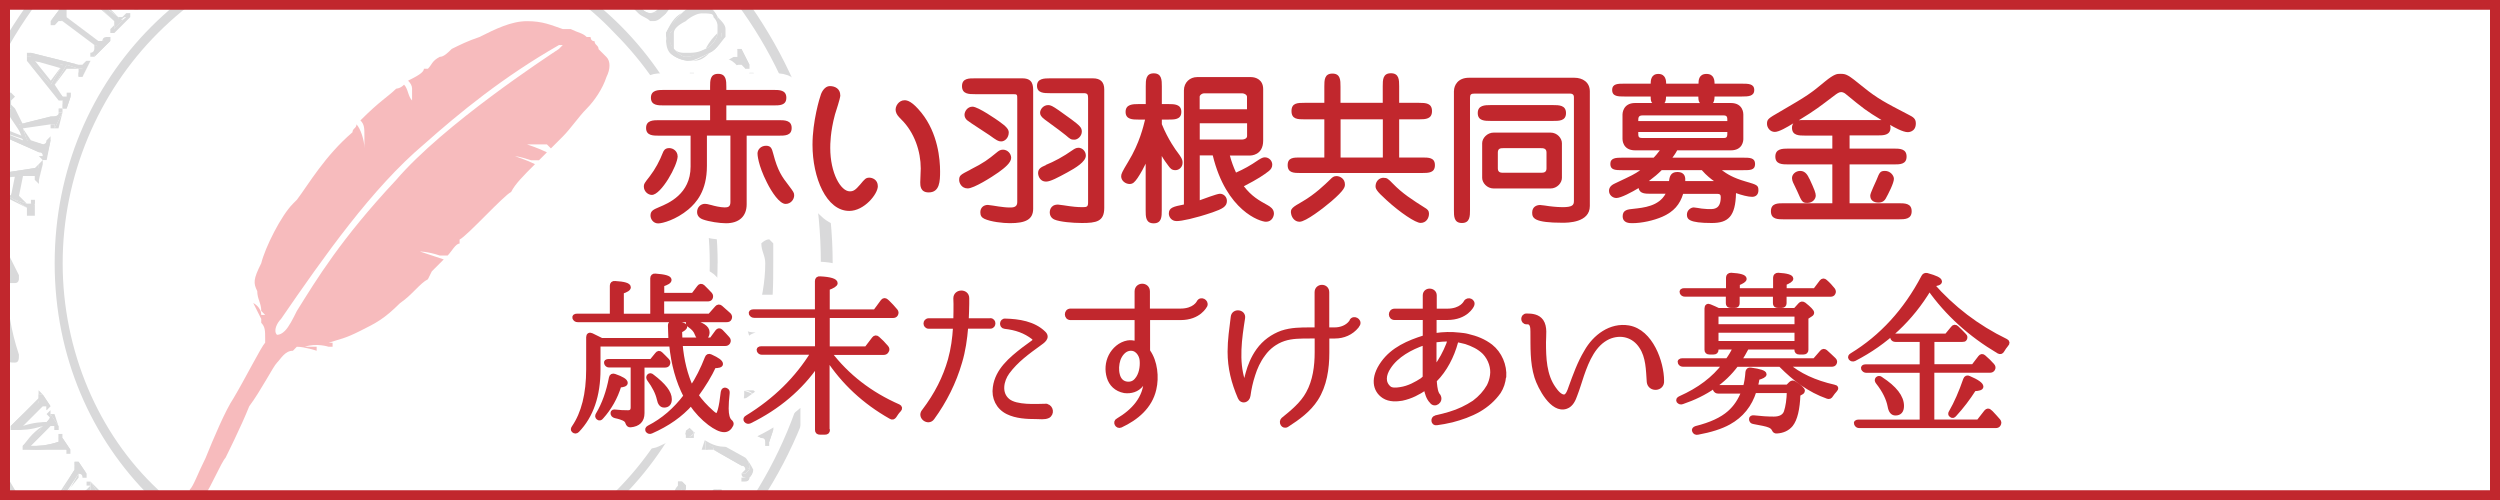 <?xml version="1.0" encoding="UTF-8"?><svg xmlns="http://www.w3.org/2000/svg" width="300" height="60" xmlns:xlink="http://www.w3.org/1999/xlink" viewBox="0 0 300 60"><defs><style>.cls-1,.cls-2,.cls-3,.cls-4,.cls-5,.cls-6,.cls-7{fill:none;}.cls-2{opacity:.3;}.cls-3{isolation:isolate;}.cls-8{fill:#fff;}.cls-9,.cls-10{fill:#7e8082;}.cls-11{fill:#c1272d;}.cls-4{stroke:#fff;stroke-width:4px;}.cls-4,.cls-6{stroke-linecap:round;stroke-linejoin:round;}.cls-5{mix-blend-mode:multiply;}.cls-6{stroke:#c1272d;stroke-width:.5px;}.cls-12{fill:#e31b23;}.cls-12,.cls-10{fill-rule:evenodd;}.cls-7{clip-path:url(#clippath);}</style><clipPath id="clippath"><rect class="cls-1" width="300" height="60"/></clipPath></defs><g class="cls-3"><g id="_レイヤー_1"><rect class="cls-8" width="300" height="60"/><g class="cls-5"><g class="cls-7"><g class="cls-2"><path class="cls-8" d="m99.62,31.19c0,29.43-23.85,53.28-53.28,53.28S-6.94,60.62-6.94,31.19,16.92-22.08,46.34-22.08,99.62,1.77,99.62,31.19Z"/><path class="cls-9" d="m7.99,53.98h0q-.48-.48-.96-.48c-.95.48-2.38.48-4.29.48v-.48c.48-.48,1.43-.95,2.38-2.38-1.43,0-2.38.48-3.34.48h-.48v-.48c.95-.95,1.91-1.9,3.34-2.86v-.95h.47l.95,1.43-.47.48v-.48h-.47l-2.38,2.38c1.43,0,2.38-.47,2.86-.47q.47-.48.47-.96l.95,1.43v.48h-.47v-.48h-.48l-2.38,2.38c.96,0,1.9,0,3.33-.48q.48,0,0-.47h.48l.96,1.43h-.48Z"/><path class="cls-9" d="m7.99,53.98h0c0-.48-.48-.48-.96-.48-.95,0-2.38.48-4.29.48v-.48.48c.48-.48,1.43-1.43,2.38-2.86-1.43,0-2.38,0-3.34.48v-.48h-.48.48c.47-.95,1.91-1.9,2.86-2.86,0-.48.47-.48.47-.48l-.47-.47h.47l.47,1.43-.47-.47-.47.47-2.39,2.38h3.34v-.47c.47,0,.47-.48.47-.48v-.48l.95,1.43h-.95l-2.86,2.38h3.81l.48-.48v-.47h-.48.48l.48,1.43.48.48v-.48l-.96-1.43v-.48h-.48v.95c-1.43.48-2.38.48-3.33.48l2.38-2.38h.48v.48h.47v-.48l-.47-1.43h-.48v-.47l-.47.47.47.48-.47.48c-.47,0-1.43,0-2.86.47l2.38-2.38h.47v.48l.47-.48-.95-1.43-.47-.48v.95c-1.43,1.43-2.39,2.39-3.34,3.34v.48h.48c.95,0,1.91,0,3.34-.48-1.43.95-1.91,1.9-2.38,2.38v.48h5.24v.48h.48l-.48-.48Z"/><path class="cls-9" d="m13.71,62.08l-.48-.48h-.95c-.48,0-1.91.48-3.81.96h-.48c.48-.96,1.43-1.9,1.91-2.86-.96,0-1.91.48-2.86.96h-.47v-.48c.95-.96,1.43-2.38,2.38-3.81v-.95h.48l.96,1.43v.48h-.48q0-.48-.48-.48l-1.9,2.86c1.43-.48,2.38-.48,2.86-.48l.47-.47v-.96l.95,1.43v.48-.48h-.48l-1.91,2.86c.48,0,1.43-.48,2.86-.95h.47s0-.47-.47-.47v-.48h.47l.95,1.43v.48Z"/><path class="cls-9" d="m13.71,62.08v-.48h-1.43c-.48,0-1.91.48-3.81.96h-.48.48c0-.48.95-1.43,1.9-2.86v-.48l-.48.48c-.96,0-1.91.48-3.33.96h.47l-.47-.48c.95-.96,1.43-2.38,2.38-3.33l.48-.48-.48-.48h.48l.96.96v.48h-.48v-.48h-.48l-1.9,3.33c1.43-.48,2.38-.96,2.86-.96l.47-.47v-.96l.95,1.43h-.95l-1.91,2.86h.48c.48,0,1.43-.48,2.86-.95h.47v-.47h-.47.47v-.48l.95,1.43v.48-.48.48-.48l-.95-1.43h-.47v.48l.47.47h-.47.47-.47c-1.43.47-2.38.47-2.86.95l1.91-2.86.48.48.48-.48-1.43-1.43h-.47v.48h.47l-.47.48v.47-.47c-.48.47-1.43.47-2.86.95l1.9-2.38v-.48h.48v.48h.48v-.48l-.96-1.43h-.48v.95c-.95,1.43-1.91,2.86-2.38,3.81v.48h.47c.96-.48,1.91-.48,2.86-.96-.96.96-1.43,1.9-1.91,2.86l.48.47c1.9-.95,3.33-.95,3.81-1.43h.95v.48h.48Z"/><path class="cls-9" d="m81.83,57.79l.48.48-.48.48-.47.47v1.43l1.91,1.43c.47.48.47,0,.95-.48h.47v.48l-1.42,1.91h-.48v-.48q.48-.48,0-.48l-1.91-1.9-.47-.47s-.47,0-.47.47h-.48l.48-1.43h.47l.47.48v-.48c0-.48,0-.95.48-1.43v-.48h.47Z"/><path class="cls-9" d="m81.83,57.79v.96l-.47.47v1.43l1.91,1.9h.47l.47-.48v-.48.48h.47l-1.42,1.91h-.48v-.48h.48v-.95l-2.39-1.9h-.47q-.47,0-.47.47h-.48l.48-1.43h.47l.47.48.48.48-.48-.48v-.96c0-.47,0-.95.48-.95h.47v-.48.48-.48h-.47v.48c-.48,0-.48.48-.48.95v.96l-.47-.48h-.47l-.48.96v.47h.96v-.47.47l2.38,1.9h.48l-.48.48v.48h.48l1.42-1.91v-.48h-.47c0,.48-.47.48-.47.48l-1.91-1.43h-.47.47c-.47-.48-.47-.96-.47-.96v-.48h.47l.48-.47v-.48l-.48-.48Z"/><path class="cls-9" d="m86.59,58.75v.95c0,.48-.48.48-.48.48h-.48l-.47-.48q0-.48.47-.48v-.47h.96Z"/><path class="cls-9" d="m86.59,58.75l-.48.47h.48v.48l-.48.48h-.48v-.96l.48-.47v.47l.48-.47h-.96l-.47.47v.48s0,.48.47.48h.96v-1.43Z"/><path class="cls-9" d="m83.26,51.6h0c0,1.43-1.91.47-.48,0h.48Zm6.19,3.33c.48.48.48.95.48,1.43.47,0,.47.48,0,.95,0,.47-.48.47-.48,0q-.47,0-.47-.48h.47l.48-.48s-.48-.48-.96-.48l-3.34-1.9c0-.48-.47-.48-.47-.48,0,0,0,.48-.48.48v-1.43h.48l4.28,2.38Z"/><path class="cls-9" d="m83.26,51.6h0c0,1.43-1.43.47-.48,0h.48v-.48h-.48l-.48.48v.95h.96v-.48l.47-.47h-.47v-.48.48Zm6.19,3.33h0c.48.48.48.95.48,1.43v.95h-.96v-.48h.47l.48-.48s-.48-.48-.96-.95l-3.34-1.43q0-.48-.47-.48l-.48.48v-.96l.48-.47,4.28,2.38-4.28-2.38h-.48l-.47,1.43h.47v.48-.48h.96l3.34,1.9c.47,0,.47.48.47.48h.48-.48v.48-.48l-.47.48v.95h.47c.48,0,.48-.47.48-.47q.47-.48.47-.95-.47-.95-.96-1.43Z"/><path class="cls-9" d="m90.4,47.31c.48,0,.95.47,1.43.95.48.96.48,1.43,0,1.91,0,.48-.47.95-.95.95l.95.48h.48l.48-.48v.48l-.48,1.43h-.48q0-.47-.47-.47l-3.81-1.9h-.95v.47l-.48-.47.48-.96h.47c-.47-.47-.47-.96,0-1.43,0-.95.48-.95,1.43-1.43.47,0,.95,0,1.9.48Zm-.47.47h-1.43c-.48,0-.96,0-.96.48-.48.47,0,1.43.48,1.91l2.38.95c.48,0,.48-.47.95-.95v-1.44c-.48-.47-.95-.47-1.43-.95Z"/><path class="cls-9" d="m90.4,47.31h0c.48.47.95.47,1.43.95v1.91c0,.48-.47.95-.95.95h-.48l1.43.48v.47c.48,0,.48-.47.96-.47h-.48.48l-.96,1.43v-.95l-4.29-1.42-.48-.48c-.47,0-.47.48-.47.48v-.96h.95-.48v-1.43q.48-.95,1.43-1.43h.47c.47,0,.96,0,1.43.48v-.48h-1.9c-.96,0-1.43.48-1.43.95s-.47.95-.47.95c0,.48.47.48.47.96l-.47-.47-.48.47v1.43h.48v-.47h.95l3.81,1.9h.47v.95h.48v-.48l.48-1.43v-.48h-.48q0,.48-.48.48l-.95-.48v.48c.48-.48.95-.95.95-1.43q.48-.48.48-.96s0-.48-.48-.96c0-.48-.95-.95-1.43-1.43v.48Zm-.47.47h0c-.48,0-.96-.47-.96-.47l-.47.47c-.48,0-.96,0-.96.48l-.48.47c0,.48.48.96.48,1.44l2.38.95h.47c.48,0,.95-.47.95-.95v-1.44c-.48-.47-.95-.47-1.43-.95.47.48.95.95,1.43.95v1.44c-.48.48-.48.95-.95.95l-2.38-1.43v.48-.48c-.48,0-.48-.47-.48-.96v-.47s.48-.48.96-.48h1.43Z"/><path class="cls-12" d="m70.87,4.44h-.47c-.47-.48-.96-.48-1.91-.95h-.95c-1.43-.48-2.38-.95-4.29-.95s-3.81.95-5.71,1.9c-1.43.48-2.38.96-3.33,1.43-.48.47-.96.95-1.43.95-.95.48-.95.95-1.43,1.43h-.48c0,.48-.95.95-1.9,1.43q.48.48.48.96v1.9-.48c-.48-.47-.48-1.42-.96-1.9-.47.48-.95.48-.95.48-.95.95-1.91,1.42-4.29,3.81.48.47.48.95.48,1.9v1.43c0-.96-.48-2.38-.95-2.86,0,.48-.48.48-.48.95-3.33,2.86-5.24,6.2-6.67,8.1l-.47.47c-1.43,1.43-3.34,5.25-3.81,7.15-.96,1.91-.96,2.38-.48,3.34,0,.95.48,1.43.48,2.38l.47.48h-.47c0-.96-.96-1.43-.96-1.43,0,0,.47.95.96,1.91v.47c.47.48.47.95.47,1.91v.47c-.47.48-2.38,4.29-3.8,6.67-.96,1.43-2.38,4.77-3.34,7.15-.96,1.91-1.43,3.34-1.91,3.82v.95l.48.48h.47c.48,0,.48-.48.96-.96.47-.47,1.9-3.81,2.38-4.29,0,0,1.91-3.81,2.85-6.19,1.43-1.91,2.86-4.76,3.33-5.23.48-.48.95-1.43,1.91-1.43l.47-.48c.95,0,2.38.48,2.38.48v-.48h-1.43c1.43-.48,2.86,0,2.86,0h.48v-.48h-1.43.95c1.42-.47,1.91-.47,3.81-1.43,1.91-.95,2.86-1.43,4.77-3.33,1.43-.96,2.38-2.38,3.34-2.86l.47-.95c.47-.47.95-.96,1.43-1.43-1.43-.47-2.86-.95-2.86-.95,0,0,.96,0,2.38.48h.95c.48-.48.95-1.43,1.43-1.43v-.48c.95-.48,5.24-5.24,6.19-5.72.48-.95,1.43-1.9,2.86-3.33-.95-.48-2.38-.95-2.38-.95,0,0,.47,0,1.91.48h.95l.48-.48.47-.47c-.95-.48-2.38-.95-2.38-.95h2.38l.48.48,1.43-1.43c.95-.95,1.9-2.38,2.86-3.34.95-.96,1.91-2.38,2.38-3.81.48-.95.48-1.9,0-2.38,0,0-.47-.48-.95-.95,0-.48-.48-.48-.48-.95-.48,0-.48-.48-.48-.48Zm-3.33.96l-.48.48c-1.43.95-13.81,9.05-19.53,15.72-6.67,7.14-9.53,11.91-11.91,15.72-.47.95-.95,1.9-1.43,2.38q-.48.48-.95.48c-.47-.48,0-1.43.48-1.9,5.24-7.62,10.95-15.72,17.15-20.96,4.29-3.81,9.53-8.1,16.2-11.91h.48Z"/><path class="cls-9" d="m85.64,31.59h-.47c0,21.44-17.15,38.59-38.59,38.59-10.96,0-20.48-4.28-27.63-11.43-7.15-6.68-11.43-16.67-11.43-27.16S11.8,11.11,18.95,3.96c7.15-7.14,16.67-11.43,27.63-11.43v-.47.47-.47.47c10.48,0,20.48,4.29,27.16,11.43,7.14,7.15,11.43,16.67,11.43,27.63h.95c0-22.39-17.63-40.02-39.54-40.02v.48-.48C24.19-8.43,6.56,9.2,6.56,31.59s17.63,39.55,40.01,39.55,39.54-17.63,39.54-39.55h-.48Z"/><path class="cls-10" d="m1.8,43.02c-.96-2.86-1.43-6.19-1.43-9.05l1.43,9.05Z"/><path class="cls-9" d="m2.27,42.55c-.95-2.86-1.43-5.71-1.43-8.57,0-.48-.47-.95-.47-.95-.48,0-.96.47-.96.95.48,2.86.96,6.19,1.43,9.05,0,.48.48.48.96.48s.47-.48.47-.96Z"/><path class="cls-9" d="m5.13,19.68h0l-.47,1.91h-.48v-.48h-1.91l-.47,2.86,1.43.47h.48l.47-.47v.47l-.47,1.43c0-.48-.48-.95-.48-.95l-5.24-3.33v-.48l6.19-.95h.48v-.48h.47Zm-2.86,1.43l-3.81.48,2.85,1.9.95-2.38Z"/><path class="cls-9" d="m5.13,19.68h-.47.47l-.47,1.91h-.48.48v-.48h-.48v-.48l-1.91.48-.47,2.86,1.43.47h.95l-.47.96v.48-.48.48-.48s0-.47-.48-.47l-5.24-3.33v-.48l6.19-.48.48-.47v-.48h.47-.47.47v-.48l-.47.48-.48.48h.48-.48l-6.19.95h-.48v.96l5.72,2.86v.95h.95v-1.91h-.47v.47h-.48l-.95-.95.48-2.38h1.43v.48l.48.47v-.47l.47-1.91v-.48.48Zm-2.86,1.43h-.47l-3.81.48,3.81,2.38.47-2.86h-.47.47-.47l-.48,2.38-2.38-1.9,3.34-.48h-.47.47Z"/><path class="cls-9" d="m7.51,13.49h0l-.95,1.91v-.48h-.48l-3.33.48.48,1.43,1.91.48c0,.48.47,0,.47-.48h.47l-.47,1.91-.47.48v-.48q0-.47-.47-.47l-4.29-1.91c-.48,0-.96,0-.96.48l-.48-.48.96-1.9.48.47q-.48.48,0,.95l2.38.96-1.43-3.81h-.48v.48h-.47l.95-2.38v1.9l.95,1.91,3.81-.95c.48,0,.95,0,.95-.47h.48Z"/><path class="cls-9" d="m7.51,13.49h-.48.48l-.95,1.91v-.48h-.48l-3.33.48.48,1.43,1.91.96c.47,0,.47-.48.95-.96h-.47.47l-.95,1.91v-.47s0-.48-.47-.48l-4.29-1.43-.48-.48s-.48.48-.48.96v-.48l.48-1.43h.48H-.11v.48s0,.47.48.47l2.86.96-1.91-3.81h-.48l-.47.48h.47-.47l.95-1.91v1.42l.95,1.91,3.81-.47c.48,0,.95-.48.95-.95h.48-.48.48l-.48-.48v.48c0,.47-.47.47-.95.47l-3.81.95h.48l-.95-1.91-.48-.47v-.48l.48-.47-.48-.48h-.48l-.47,2.38v.47l.47-.47v-.48.48l1.91,2.85-2.38-.95v-.95H-.11l-.96,1.9v.48h.48l.48-.48h.48l4.29,1.91h.47v.47h-.47l.47.48h.47l.47-2.38v-.48l-.47.48c0,.48-.47.48-.47.48l-1.43-.48-.96-1.43,3.33-.48v.48h.48v.47-.47h.47l.48-1.91v-.48h-.48l.48.48Z"/><path class="cls-9" d="m10.85,7.3h0l-.95,1.9h-.48v-.47l.48-.48h-.48l-1.43-.48-1.43,2.39.95,1.43h.48l.48-.48v.48l-.48,1.42h-.48v-.96L3.23,7.3v-.48h.48v-.48l5.71,1.43h.48l.48-.47h.47Zm-3.33.47l-3.81-.47,2.38,2.86,1.43-2.39Z"/><path class="cls-9" d="m10.85,7.3h0l-.95,1.9v-.47h-.48l.48.47v-.95h-.48l-1.43-.48-1.43,2.39.95,1.43h.96l-.96.95v-.95L3.23,7.3v-.48h.48l5.71.95h.96v-.47h.47-.47l-.48.47h-.48l-5.71-1.43h-.48v.96l3.81,4.76h.48-.48.48v.96h.48l.48-1.42v-.48h-.48v.48h-.48l-.95-1.43,1.43-1.91h1.43v.95h.48l.95-1.9v-.48.48Zm-3.33.47h0l-4.29-.95,2.86,3.34,1.43-2.39-1.43,1.91-1.9-2.38,3.34.95v-.48Z"/><path class="cls-9" d="m13.23,4.44v.48l-1.91,1.9v-.48c.48-.47.48-.95,0-.95l-3.81-2.85c-.48-.48-.48,0-.95.47h-.48v-.47l1.43-1.91h.48q-.48.96,0,1.43l3.81,2.86h.48s.47,0,.47-.48h.48Z"/><path class="cls-9" d="m13.23,4.44h-.48l-1.43,2.38v-.48.48c0-.48.48-.95.48-.95q0-.48-.48-.48l-3.81-2.85-.48-.48s-.47.48-.47.96h-.48v-.47l1.91-1.91v.48-.48c-.48.48-.48.96-.48.96,0,0,0,.47.48.47l3.81,2.86h.48s.47,0,.47-.48h.48-.48.48-.48c-.47,0-.47.48-.47.48h-.48l-3.81-2.86V.62h-.48l-1.43,1.91v.47h.48l.47-.47h.48l3.81,2.85v.48s0,.47-.48.47v.48h.48l1.91-1.9v-.48Z"/><path class="cls-9" d="m17.99-.8v.47l-1.42,1.43h-.48v-.48c.48,0,.48-.47,0-.47l-1.42-1.9-2.38,2.37,1.9,1.43c0,.48.48.48.95,0l-1.43,1.43v-.95l-3.33-3.34c-.48-.48-.96-.48-.96,0h-.48l1.43-1.91h.47v.48q-.47.48-.47.95l1.91,1.43,1.9-2.38-1.43-1.43q-.47,0-.95.47v-.47l1.43-1.43v.48c-.48,0-.48.47,0,.47l3.34,3.81q.47,0,.95-.47h.47Z"/><path class="cls-9" d="m17.99-.8h-.47v.47l-1.43,1.43v-.48.48q.48-.48.48-.96v-.48l-1.9-1.43-2.38,2.37,1.9,1.43v.48c.48,0,.48-.48.95-.48l-1.43,1.43v-.95l-3.33-3.34-.48-.48c-.48,0-.48.48-.96.48h.48-.48l1.43-1.43h.47c-.47,0-.47.48-.47.48v.47l1.91,1.9,2.38-2.85-1.91-1.43h-.95v.47-.47l1.43-1.43v.48-.48q-.48.48-.48.95l.48.48,3.34,3.33h.47s.48,0,.48-.47v.47l.47-.47h-.47.47-.47c-.48,0-.48.47-.48.47l-.47-.47-3.34-3.34v-.95h-.48l-1.43,1.43v.47h.48l.48-.47.47.47,1.43.96L12.28.15l-1.43-1.43-.47-.47s.47,0,.47-.48v-.48h-.47l-1.43,1.91v.47l.48-.47h.48l3.81,3.34v.47l-.48.48v.47h.48l1.91-1.91v-.47h-.48l-.47.47h-.48l-1.43-1.43,1.91-2.37,1.42,1.9v.96h.48l1.42-1.43v-.47Z"/><path class="cls-9" d="m79.92,1.58c-.48.47-1.44.95-1.91.47-.47,0-.95,0-.95-.47l-2.38-2.38h.96l3.33-3.34.47-.47c0-.48-.47-.48-.47-.48v-.47l2.38,2.38c.95.48.95,1.43.47,2.38-.47.47-1.43.47-1.9,0V1.58Zm-.95-.48q.47-.48.47-.96c0-.48,0-.95-.47-.95l-.95-1.43-1.91,1.9v.95l.95.48q.48.48.95.48c.47,0,.95,0,.95-.48Zm2.38-2.38c.47-.47.47-1.43,0-1.91-.48,0-.48-.47-.95-.47,0-.48-.47-.48-.47-.48l-.48.48-1.42,1.43.95.95c.95.48,1.43.48,2.38,0Z"/><path class="cls-9" d="m79.92,1.58h-.48c0,.47-.47.47-.96.47h-.47c-.47,0-.95-.47-.95-.47l-2.38-2.38c.48,0,.48.47.48.47l.48-.47,3.81-3.34v-.47q0-.48-.47-.95v.47-.47l2.38,2.38c.47.48.47.96.47,1.43,0,0,0,.47-.47.95h-1.91c.48.47.48.95.48,1.42s0,.48-.48.96h.48s.47-.48.47-.96-.47-.95-.47-1.42v.47h.47c.47,0,.95,0,1.43-.47.48-.48.48-.95.48-.95,0-.48-.48-1.43-.95-1.91l-1.91-1.9h-.47v.95h.47-.47l-3.33,3.81h-.48l-.48-.48h-.48v.48l2.38,2.38c.48.47.96.47,1.43.95h.47c.48,0,.96-.48,1.44-.95Zm-.95-.48h.47s.48-.48.48-.96-.48-.95-.48-1.43l-1.42-.95-1.91,1.9q-.47,0-.47.48h.47-.47s.47,0,.47.47l.95.96h.95c.47,0,.95,0,1.42-.48h-.47q-.48.48-.95.48t-.95-.48l-.48-.96h-.47v-.48l1.91-1.43.95.95c.47,0,.47.47.47.95s0,.47-.47.96Zm2.38-2.38h0c0-.47.47-.47.47-.95s-.47-.48-.47-.96q-.48-.47-.95-.95h-.96l-1.42,1.91.95.95c.47.48.95.48,1.43.48,0,0,.47,0,.95-.48l-.48-.47c0,.47-.47.47-.47.47-.47,0-.96,0-.96-.47l-.96-.48.96-1.43.48-.48.47.48.47.47h.48-.48c.48.48.48.96.48.96,0,0,0,.48-.48.48l.48.47Z"/><path class="cls-9" d="m85.16,6.34c-.96.48-1.9.96-2.38.96-.96,0-1.91-.48-2.38-.96-.47-.95-.47-1.91-.47-2.38.47-.95.95-1.42,1.9-2.38.48-.48,1.43-.96,2.38-.96.96.48,1.43.48,1.91,1.43.48.48.95,1.43.48,1.91,0,.96-.48,1.91-1.43,2.38Zm-.48-.47c.96-.48,1.43-1.43,1.43-1.91.48-.47,0-1.42,0-1.91-.48-.47-.95-.47-1.91-.47-.47,0-1.42,0-1.9.47-.95.96-1.43,1.43-1.91,1.91,0,.96,0,1.43.47,1.91.48.47.95.95,1.43.95.96,0,1.43-.48,2.38-.95Z"/><path class="cls-9" d="m85.16,6.34h0c-.96.48-1.43.96-2.38.96-.96-.48-1.43-.48-1.91-1.43-.47-.48-.95-.95-.95-1.43l.47-.48c0-.95.47-1.42,1.43-2.38.48-.48,1.43-.48,2.38-.48s1.43.48,1.91.95c.48.48.48.96.48,1.43v.47c0,.96-.48,1.43-1.43,2.38.95-.47,1.43-1.43,1.9-1.91v-.95c0-.48-.47-.95-.95-1.43-.48-.95-.95-1.43-1.91-1.43s-1.9.48-2.38.96c-.95.47-1.43,1.43-1.9,2.38v.48c0,.48,0,1.43.47,1.91.47.48,1.43.96,2.38.96s1.42,0,2.38-.96Zm-.48-.47h0c.96-.48,1.43-1.43,1.43-1.91.48,0,.48-.47.48-.95,0,0-.48-.47-.48-.96-.48-.47-.95-.95-1.91-.95-.47,0-1.42.48-2.38.95-.47.48-.95,1.43-1.43,1.91v.96q0,.48.47.95c.48.47.95.95,1.43.95.96,0,1.9-.48,2.38-.95-.95.47-1.42.47-2.38.47-.48,0-.95,0-1.43-.47v-1.91c0-.47.48-.95,1.43-1.42.48-.48,1.43-.95,1.9-.95.96,0,1.43,0,1.43.47.48.48.48.96.48.96v.95c-.48.48-.95.96-1.43,1.91Z"/><path class="cls-9" d="m85.64,14.44h0l-.96-1.91v-.48h.48v.48h.47l1.43-3.34h-1.43l-1.43.48q-.47.48,0,.96v.48h-.47l-.95-1.91v-.47l.48.47s.47.48.47,0l4.76-2.38v-.95h.47l.96,1.9-.48.48v-.48c-.47,0-.47-.47-.95,0l-2.38.96,3.81.95c.47,0,0-.48,0-.48v-.47l.47.47.95,1.91h-.48q0-.48-.48-.48,0-.48-.47-.48l-1.91-.48h-.48l-1.43,3.34c-.48,0-.48.48,0,.96l-.48.48Z"/><path class="cls-9" d="m85.64,14.44l.48-.48h-.48l-.96-1.43h.96l1.91-3.34-1.91-.47-1.43.95-.47.48q0,.48.47.48h-.47l-.47-1.43s0,.48.47.48l.47-.48,4.29-1.9v-1.43.47-.47l.95,1.9-.47-.47h-.47l-2.38,1.43,3.81,1.43.47-.48s0-.48-.47-.48h.47l.95,1.91h-.48.48q-.48-.48-.95-.95v.48-.48h-.47l-2.38-.96v.48l-1.91,2.86v1.43h.48-.48v.48l.48-.48-.48.48h.48v-1.43l1.91-3.34h-.48.48-.48l2.38.48c.47,0,.47.48.47.48,0,0,.48,0,.48.48h.48v.48-.48l-.95-2.38h-.47v.95l-3.34-.95,1.91-.96h.47l.47.48h.48v-.48l-.96-1.9h-.47v.95h-.48l-4.29,2.38s-.47,0-.47-.47h-.48v.47l.95,1.91h.47v-.95l1.43-.96,1.43.48-1.9,2.38v.48-.48h-.48v.48l.96,1.91h.48-.48Z"/><path class="cls-9" d="m87.07,17.78h0l-.95-2.38v-.48.48q.48.47.95.47l4.76-1.42v-1.43h.48l.95,2.39-.47.47v-.47c-.48-.48-.48-.95-.96-.48l-4.29,1.43c-.48,0-.48.48-.48.48v.96Z"/><path class="cls-9" d="m87.07,17.78h0l-.95-2.38c0,.47.48.47.95.47l4.76-1.42s.48-.48.48-.95c0,0-.48,0-.48-.48h.48l.48,2.39c0-.48-.48-.95-.96-.95v.47l-4.29,1.43c-.48,0-.48.48-.48.48v.96h.48q-.48-.48-.48-.96h.48l4.29-1.91q.48,0,.96.48v.47h.47v-.47l-.95-2.39-.48-.47v1.43l-4.76,1.9c-.47,0-.47-.47-.47-.95h-.48l-.48.48.96,2.38h.47v.48-.48Z"/><path class="cls-9" d="m95.17,23.49h-.48v-.48c0-.47-.47-.47-.47,0l-5.71.96,4.76-5.24-4.76.95-.48.48v.95l-.48-2.38c.48.48.48.95.96.95l4.29-1.43h.47c.48,0,.48-.48,0-.48v-.48h.48l.47,1.43-4.76,4.76,4.76-.95v-.47q.47,0,0-.47l.47-.48v.48l.48,1.42v.48Z"/><path class="cls-9" d="m95.17,23.49h0l-.48-.48v.48h.48q-.48-.48-.48-.95h-.47l-5.71,1.43,5.24-5.72-5.24,1.43c-.48,0-.48.48-.48.48v.95-.48.48l-.48-2.38c0,.48.48.95.96.95l4.76-.95s0-.47.48-.47h-.48.48v-.95l.47,1.43h-.47l-4.76,4.76,5.24-.95s.47,0,.47-.47v-.47h-.47.47l.48,1.42v.48l-.48-1.9v-.48l-.47.48v.95l-4.28.47,4.28-3.81v-.48l-.47-1.43v-.48l-.48.48v.95h-.47l-4.29.95q-.48,0-.48-.48h-.48v-.47l-.48.47.48,2.38h.48v.48l.48-.48q-.48-.48-.48-.95h.48l4.76-.95-4.76,4.29v.95l5.71-1.43h.47v.48h.48Z"/><path class="cls-9" d="m46.57,84.47c-29.53,0-53.35-23.82-53.35-52.88S17.04-21.77,46.57-21.77c14.29,0,27.63,5.24,37.63,15.25,10,10.48,15.72,23.82,15.72,38.11,0,29.06-24.3,52.88-53.36,52.88Zm0-105.28C17.52-20.81-5.83,2.54-5.83,31.59s23.34,51.93,52.4,51.93,51.93-23.34,51.93-51.93c0-14.29-5.25-27.15-15.24-37.15-9.53-10.01-22.87-15.25-36.69-15.25Z"/><polygon class="cls-10" points="-1.54 33.02 .37 30.16 1.8 33.5 -1.54 33.02"/><path class="cls-9" d="m-1.54,33.02l.47.47,1.43-1.91.47.96H-1.54v.48l.47.47-.47-.47v.95H1.8c.47,0,.47-.48.47-.48v-.47l-1.43-2.86-.47-.48c-.48,0-.48.48-.48.48l-1.91,2.86v.47l.48.48v-.95Z"/><path class="cls-10" d="m92.31,29.21c0,3.33,0,6.19-.48,9.53l.48-9.53Z"/><path class="cls-9" d="m91.36,29.21c0,.95.47,1.43.47,2.38,0,2.38-.47,4.29-.95,6.67,0,.47.48.95.95.95l.48-.48c.48-2.38.48-4.76.48-7.15v-2.38l-.48-.48c-.48,0-.95.48-.95.48Z"/><polygon class="cls-10" points="93.26 39.21 90.88 41.6 89.93 38.74 93.26 39.21"/><path class="cls-9" d="m93.26,39.21v-.48l-1.9,1.91-.48-1.43,2.38.48v-.95.48l.48-.48-3.81-.95-.48.47v.47l.96,3.34h.95l2.38-2.38s.47-.48,0-.48v-.48l-.48.48Z"/></g></g></g><path class="cls-11" d="m0,0v60h300V0H0Zm298.8,58.83H1.2V1.17h297.6v57.66Z"/><path class="cls-4" d="m81.32,18.73c0,1.13-1.99,4.66-3.1,4.66-.45,0-.96-.41-.96-1.01,0-.31.06-.39.7-1.21.68-.88,1.19-1.85,1.6-2.89.06-.14.2-.51.74-.51s1.01.43,1.01.96Zm6.34-2.46h-2.83v3.63c0,3.04-1.29,4.43-2.22,5.23-1.5,1.25-3.12,1.68-3.63,1.68-.58,0-.92-.51-.92-.94,0-.58.35-.72,1.07-1.03,1.03-.43,3.74-1.54,3.74-4.84v-3.72h-3.8c-.7,0-1.54,0-1.54-.92s.84-.94,1.54-.94h6.14v-1.77h-5.54c-.72,0-1.56,0-1.56-.92s.84-.94,1.56-.94h5.54v-.37c0-.76,0-1.56.97-1.56s.98.82.98,1.56v.37h5.64c.72,0,1.56,0,1.56.94s-.84.92-1.56.92h-5.64v1.77h6.28c.7,0,1.56,0,1.56.94s-.86.92-1.56.92h-3.84v8.23c0,1.44-.9,2.28-2.48,2.28-.76,0-2.03-.19-2.75-.45-.41-.14-.72-.43-.72-.9,0-.57.43-.98.94-.98.14,0,.31.02.82.16.25.08,1.05.27,1.54.27.39,0,.7-.06.7-.64v-7.98Zm5.13,2.18c.53,2.05,1.05,2.77,1.85,3.8.6.8.66.88.66,1.21,0,.43-.37,1.01-1.03,1.01-.72,0-1.66-1.4-2.24-2.57-1.09-2.15-1.13-3.37-1.13-3.47,0-.49.41-.94,1.03-.94s.7.39.86.96Z"/><path class="cls-4" d="m100.84,11.43c0,.39-.55,1.97-.64,2.3-.57,2.09-.57,3.63-.57,4.02,0,3.04,1.27,5.21,2.34,5.21.41,0,.66-.12,1.27-.84.53-.64.66-.8,1.09-.8.31,0,1.01.21,1.01,1.03,0,.92-1.62,2.96-3.43,2.96-2.75,0-4.41-3.98-4.41-7.94,0-2.81.86-5.66,1.03-6.1.08-.21.43-.94,1.05-.94.66,0,1.25.35,1.25,1.09Zm7.7.6c.31,0,.88.08,2.03,1.5,1.99,2.48,2.24,5.6,2.24,7.04,0,1.17-.04,2.52-1.37,2.52-1.01,0-1.01-.84-1.01-1.21,0-.27.06-1.42.06-1.66,0-2.07-.76-4.33-2.32-5.87-.43-.43-.6-.64-.68-1.01-.12-.58.37-1.31,1.05-1.31Z"/><path class="cls-4" d="m116.43,20.36c1.66-.84,2.13-1.21,3.16-2.05.23-.19.43-.35.76-.35.55,0,.99.47.99.98,0,.58-.78,1.21-1.52,1.74-.8.57-2.96,1.93-3.69,1.93-.76,0-1.03-.68-1.03-.99,0-.57.14-.64,1.33-1.25Zm6.26-10.96c1.29,0,1.29.9,1.29,1.56v14.08c0,1.31-.92,1.74-2.79,1.74-.84,0-2.3-.16-3.08-.53-.33-.16-.47-.39-.47-.78,0-.55.39-.88.9-.88.14,0,1.11.16,1.31.19.45.06.88.12,1.34.12.31,0,.88,0,.88-.62v-12.4c0-.53,0-.58-.49-.58h-4.58c-.72,0-1.56,0-1.56-.96s.84-.94,1.56-.94h5.69Zm-2.55,7.57c-.35,0-.53-.12-1.42-.76-.41-.29-2.3-1.48-2.65-1.77-.2-.16-.33-.41-.33-.66,0-.41.35-.98.96-.98.68,0,2.96,1.6,3.2,1.77.88.62,1.15.96,1.15,1.33,0,.64-.47,1.07-.9,1.07Zm11.02-7.57c.9,0,1.35.45,1.35,1.33v14.22c0,1.64-.96,1.81-2.69,1.81-1.13,0-2.65-.14-3.28-.41-.49-.21-.57-.64-.57-.86,0-.08,0-.94.99-.94.14,0,1.15.16,1.37.19.29.04.86.12,1.6.12.53,0,.64-.08.64-.58v-12.52c0-.43-.08-.58-.53-.58h-4.06c-.68,0-1.54,0-1.54-.88s.86-.9,1.54-.9h5.17Zm-5.66,10.39c1.01-.41,2.05-.96,3.26-1.81.12-.08.35-.25.66-.25.43,0,.88.39.88.94,0,.74-1.23,1.48-2.24,2.03-1.11.6-2.01,1.09-2.52,1.09-.9,0-.97-.94-.97-.99,0-.53.29-.72.94-.99Zm2.38-3.57c-.43-.35-.82-.64-2.5-1.87-.47-.35-.57-.58-.57-.82,0-.41.39-.92.97-.92.29,0,.51.1,1.29.64,1.09.78,2.14,1.5,2.5,1.91.18.19.25.39.25.62,0,.57-.51.99-.9.98-.39,0-.47-.04-1.05-.55Z"/><path class="cls-4" d="m139.41,25.24c0,.74,0,1.56-.97,1.56s-.96-.82-.96-1.56v-5.6c-.19.41-.55,1.09-.97,1.72-.35.49-.55.72-.96.72-.47,0-1.01-.37-1.01-.92,0-.29.1-.51.84-1.74,1.38-2.26,1.83-4.27,2.03-5.07h-.78c-.7,0-1.56,0-1.56-.92s.86-.94,1.56-.94h.86v-2.13c0-.74,0-1.56.96-1.56s.97.82.97,1.56v2.13h.78c.7,0,1.56,0,1.56.94s-.86.92-1.56.92h-.78v.55c.74,1.85,1.77,3.24,1.85,3.33.47.64.64.88.64,1.29,0,.57-.45.9-.86.9-.43,0-.6-.19-.82-.49-.18-.23-.62-.84-.82-1.21v6.51Zm4.56-6.57v5.36c.37-.12,2.05-.78,2.42-.78.45,0,.84.37.84.86,0,.68-.55.96-1.72,1.37-2.18.74-3.72,1.05-4.31,1.05-.64,0-.94-.51-.94-.9,0-.72.55-.84,1.81-1.09v-13.69c0-.98.74-1.6,1.58-1.6h6.47c.57,0,1.46.31,1.46,1.44v6.18c0,1.79-1.5,1.79-1.56,1.79h-2.44c.2.74.43,1.37.74,2.05.96-.43,1.68-.82,2.73-1.54.39-.25.57-.29.74-.29.47,0,.88.39.88.88,0,.33-.16.57-.43.78-.55.43-1.29.94-2.98,1.81.94,1.21,1.81,1.7,2.87,2.28.27.16.74.43.74.99,0,.33-.23.99-.96.99-.68,0-4.76-1.29-6.38-7.96h-1.58Zm5.67-5.56v-1.5c0-.23-.33-.41-.55-.41h-4.58c-.29,0-.55.21-.55.41v1.5h5.67Zm-5.67,1.68v1.95h5.13c.23,0,.55-.14.55-.41v-1.54h-5.67Z"/><path class="cls-4" d="m158.92,18.9v-4.58h-2.38c-.8,0-1.56,0-1.56-.99s.74-.99,1.56-.99h2.38v-1.95c0-.76,0-1.56.97-1.56s.97.8.97,1.56v1.95h5.07v-1.99c0-.76,0-1.56.98-1.56s.99.8.99,1.56v1.99h2.38c.82,0,1.56.04,1.56.99s-.74.99-1.56.99h-2.38v4.58h2.73c.82,0,1.56,0,1.56.92s-.74.94-1.56.94h-14.57c-.78,0-1.54,0-1.54-.94s.74-.92,1.54-.92h2.85Zm-2.61,5.27c1.48-.86,2.63-1.97,3.33-2.65.23-.23.39-.39.74-.39.43,0,1.01.33,1.01.99,0,.29,0,.64-1.64,2.05-.94.8-3.06,2.44-3.8,2.44-.57,0-.92-.47-1.01-.92-.14-.64.12-.8,1.37-1.52Zm4.56-9.85v4.58h5.07v-4.58h-5.07Zm5.17,7.02c.39,0,.51.08,1.09.68,1.17,1.21,2.34,1.95,3.9,2.94.29.18.45.33.45.68,0,.53-.33,1.11-1.01,1.11-.6,0-2.44-1.23-4.08-2.73-1.29-1.17-1.37-1.4-1.31-1.83.06-.47.43-.86.96-.86Z"/><path class="cls-4" d="m174.48,10.89c0-.6.43-1.56,1.79-1.56h12.66c.98,0,1.85.53,1.85,1.64v13.75c0,2.01-2.67,2.01-3.29,2.01-3.37,0-3.63-.55-3.63-1.21,0-.74.57-.92.96-.92.18,0,.92.12,1.07.14.78.1,1.4.12,1.6.12,1.21,0,1.38-.25,1.38-.74v-12.42c0-.16,0-.47-.49-.47h-11.41c-.45,0-.57.1-.57.51v13.46c0,.72,0,1.56-.97,1.56s-.96-.82-.96-1.56v-14.29Zm11.88,1.72c.7,0,1.56,0,1.56.96s-.86.94-1.56.94h-7.47c-.72,0-1.56,0-1.56-.94s.84-.96,1.56-.96h7.47Zm-.31,3.3c.84,0,1.38.7,1.38,1.27v4.17c0,.59-.57,1.27-1.38,1.27h-6.79c-.84,0-1.4-.7-1.4-1.27v-4.17c0-.58.58-1.27,1.4-1.27h6.79Zm-5.67,1.87c-.29,0-.64.02-.64.51v1.93c0,.51.41.51.64.51h4.54c.29,0,.66-.02.66-.51v-1.93c0-.51-.43-.51-.66-.51h-4.54Z"/><path class="cls-4" d="m201.98,23.25c-.39,1.29-1.13,2.15-2.48,2.75-1.07.47-2.5.78-3.63.78-.33,0-1.15,0-1.15-.84,0-.76.64-.82,1.27-.88,1.27-.14,3.06-.31,3.88-1.81h-1.72c-.74,0-1.38,0-1.52-.68-.78.47-2.11,1.19-2.67,1.19-.43,0-.88-.35-.88-.86,0-.55.47-.78.82-.94,1.99-.94,2.2-1.03,2.93-1.54h-2.13c-.82,0-1.46,0-1.46-.74s.66-.76,1.46-.76h3.74c.21-.21.43-.47.74-.88h-2.96c-1.52,0-1.52-1.29-1.52-1.37v-2.94c0-.06.02-1.37,1.52-1.37h2.05c-.12-.12-.19-.25-.19-.78h-3.14c-.76,0-1.48,0-1.48-.78s.72-.76,1.48-.76h3.14c0-.33.02-1.17.92-1.17s.94.84.94,1.17h3.88c0-.37.02-1.17.96-1.17s.96.82.97,1.17h3.28c.76,0,1.48,0,1.48.76s-.72.78-1.48.78h-3.28c-.02.51-.1.64-.19.78h2.14c1.5,0,1.5,1.29,1.5,1.37v2.96c0,.14-.04,1.35-1.5,1.35h-6.44c-.19.37-.37.6-.57.88h8.48c.8,0,1.44,0,1.44.76s-.62.74-1.44.74h-2.55c.64.47,1.35.92,2.83,1.35,1.4.41,1.56.45,1.56,1.07,0,.49-.29.78-.76.78s-1.27-.21-1.93-.45c-.06,2.81-.94,3.59-2.91,3.59-2.77,0-2.98-.47-2.98-1.01s.49-.86.82-.86c.14,0,.8.12.96.14.45.06.9.06.97.06.51,0,1.31,0,1.31-1.44,0-.27-.1-.39-.41-.39h-4.1Zm5.3-8.72c0-.45,0-.68-.45-.68h-9.73c-.51,0-.51.29-.51.68h10.69Zm-10.69,1.31c0,.58,0,.72.51.72h9.77c.41,0,.41-.23.41-.72h-10.69Zm9.09,5.89c-.31-.21-.92-.68-1.46-1.31h-4.82c-.47.47-.86.8-1.54,1.31h2.42c.06-.45.16-1.09.99-1.09,1,0,.98.74.96,1.09h3.45Zm-5.75-10.14c-.02.53-.1.66-.2.78h4.27c-.12-.14-.2-.27-.2-.78h-3.88Z"/><path class="cls-4" d="m221.95,17.83h5.28c.72,0,1.56,0,1.56.96s-.84.94-1.56.94h-5.28v4.66h5.89c.74,0,1.56,0,1.56.96s-.82.97-1.56.97h-13.77c-.74,0-1.56,0-1.56-.97s.82-.96,1.56-.96h5.81v-4.66h-5.26c-.74,0-1.58,0-1.58-.94s.84-.96,1.58-.96h5.26v-1.56h-3.28c-.72,0-1.56,0-1.56-.94,0-.2.04-.35.16-.53-.76.47-1.72,1.03-2.22,1.03-.62,0-.94-.57-.94-.96,0-.58.16-.66,1.54-1.46,3.43-1.99,3.72-2.22,5.42-3.63,1.13-.92,1.46-.92,1.81-.92.76,0,.9.06,2.77,1.58,1.72,1.4,2.73,1.91,5.4,3.3.61.31.92.49.92,1.07,0,1.05-.92,1.05-.97,1.05-.58,0-1.66-.6-2.13-.88.04.08.06.18.06.33,0,.94-.86.94-1.56.94h-3.35v1.56Zm-4.82,3.61c.64,1.38.76,1.74.76,2.03,0,.39-.35.88-1.01.88-.6,0-.66-.14-1.21-1.4-.08-.18-.43-.92-.51-1.07-.06-.12-.12-.35-.12-.51,0-.45.43-.86.99-.86.64,0,.92.57,1.09.94Zm8.64-7.04c-1.83-1.11-2.13-1.35-4.31-3.14-.08-.08-.33-.21-.51-.21-.27,0-.49.16-.9.47-1.68,1.27-2.2,1.7-4.19,2.91.17-.02.29-.02.74-.02h9.17Zm1.5,7.06c0,.51-.68,1.83-.99,2.38-.12.21-.35.47-.86.47-.55,0-.99-.25-.99-.84,0-.31.66-1.62.76-1.89.35-.88.43-1.07,1.01-1.07.62,0,1.07.53,1.07.96Z"/><path class="cls-11" d="m81.32,18.73c0,1.13-1.99,4.66-3.1,4.66-.45,0-.96-.41-.96-1.01,0-.31.06-.39.7-1.21.68-.88,1.19-1.85,1.6-2.89.06-.14.2-.51.74-.51s1.01.43,1.01.96Zm6.34-2.46h-2.83v3.63c0,3.04-1.29,4.43-2.22,5.23-1.5,1.25-3.12,1.68-3.63,1.68-.58,0-.92-.51-.92-.94,0-.58.35-.72,1.07-1.03,1.03-.43,3.74-1.54,3.74-4.84v-3.72h-3.8c-.7,0-1.54,0-1.54-.92s.84-.94,1.54-.94h6.14v-1.77h-5.54c-.72,0-1.56,0-1.56-.92s.84-.94,1.56-.94h5.54v-.37c0-.76,0-1.56.97-1.56s.98.82.98,1.56v.37h5.64c.72,0,1.56,0,1.56.94s-.84.92-1.56.92h-5.64v1.77h6.28c.7,0,1.56,0,1.56.94s-.86.92-1.56.92h-3.84v8.23c0,1.44-.9,2.28-2.48,2.28-.76,0-2.03-.19-2.75-.45-.41-.14-.72-.43-.72-.9,0-.57.43-.98.94-.98.14,0,.31.02.82.16.25.08,1.05.27,1.54.27.39,0,.7-.06.7-.64v-7.98Zm5.13,2.18c.53,2.05,1.05,2.77,1.85,3.8.6.8.66.88.66,1.21,0,.43-.37,1.01-1.03,1.01-.72,0-1.66-1.4-2.24-2.57-1.09-2.15-1.13-3.37-1.13-3.47,0-.49.41-.94,1.03-.94s.7.39.86.96Z"/><path class="cls-11" d="m100.84,11.43c0,.39-.55,1.97-.64,2.3-.57,2.09-.57,3.63-.57,4.02,0,3.04,1.27,5.21,2.34,5.21.41,0,.66-.12,1.27-.84.53-.64.66-.8,1.09-.8.31,0,1.01.21,1.01,1.03,0,.92-1.62,2.96-3.43,2.96-2.75,0-4.41-3.98-4.41-7.94,0-2.81.86-5.66,1.03-6.1.08-.21.43-.94,1.05-.94.66,0,1.25.35,1.25,1.09Zm7.7.6c.31,0,.88.08,2.03,1.5,1.99,2.48,2.24,5.6,2.24,7.04,0,1.17-.04,2.52-1.37,2.52-1.01,0-1.01-.84-1.01-1.21,0-.27.06-1.42.06-1.66,0-2.07-.76-4.33-2.32-5.87-.43-.43-.6-.64-.68-1.01-.12-.58.37-1.31,1.05-1.31Z"/><path class="cls-11" d="m116.43,20.36c1.66-.84,2.13-1.21,3.16-2.05.23-.19.43-.35.76-.35.55,0,.99.47.99.98,0,.58-.78,1.21-1.52,1.74-.8.57-2.96,1.93-3.69,1.93-.76,0-1.03-.68-1.03-.99,0-.57.14-.64,1.33-1.25Zm6.26-10.96c1.29,0,1.29.9,1.29,1.56v14.08c0,1.31-.92,1.74-2.79,1.74-.84,0-2.3-.16-3.08-.53-.33-.16-.47-.39-.47-.78,0-.55.39-.88.9-.88.14,0,1.11.16,1.31.19.45.06.88.12,1.34.12.31,0,.88,0,.88-.62v-12.4c0-.53,0-.58-.49-.58h-4.58c-.72,0-1.56,0-1.56-.96s.84-.94,1.56-.94h5.69Zm-2.55,7.57c-.35,0-.53-.12-1.42-.76-.41-.29-2.3-1.48-2.65-1.77-.2-.16-.33-.41-.33-.66,0-.41.35-.98.96-.98.68,0,2.96,1.6,3.2,1.77.88.62,1.15.96,1.15,1.33,0,.64-.47,1.07-.9,1.07Zm11.02-7.57c.9,0,1.35.45,1.35,1.33v14.22c0,1.64-.96,1.81-2.69,1.81-1.13,0-2.65-.14-3.28-.41-.49-.21-.57-.64-.57-.86,0-.08,0-.94.99-.94.14,0,1.15.16,1.37.19.29.04.86.12,1.6.12.53,0,.64-.08.64-.58v-12.52c0-.43-.08-.58-.53-.58h-4.06c-.68,0-1.54,0-1.54-.88s.86-.9,1.54-.9h5.17Zm-5.66,10.39c1.01-.41,2.05-.96,3.26-1.81.12-.08.35-.25.66-.25.43,0,.88.39.88.94,0,.74-1.23,1.48-2.24,2.03-1.11.6-2.01,1.09-2.52,1.09-.9,0-.97-.94-.97-.99,0-.53.29-.72.94-.99Zm2.38-3.57c-.43-.35-.82-.64-2.5-1.87-.47-.35-.57-.58-.57-.82,0-.41.39-.92.97-.92.29,0,.51.1,1.29.64,1.09.78,2.14,1.5,2.5,1.91.18.19.25.39.25.62,0,.57-.51.99-.9.98-.39,0-.47-.04-1.05-.55Z"/><path class="cls-11" d="m139.41,25.24c0,.74,0,1.56-.97,1.56s-.96-.82-.96-1.56v-5.6c-.19.41-.55,1.09-.97,1.72-.35.49-.55.72-.96.72-.47,0-1.01-.37-1.01-.92,0-.29.1-.51.84-1.74,1.38-2.26,1.83-4.27,2.03-5.07h-.78c-.7,0-1.56,0-1.56-.92s.86-.94,1.56-.94h.86v-2.13c0-.74,0-1.56.96-1.56s.97.82.97,1.56v2.13h.78c.7,0,1.56,0,1.56.94s-.86.92-1.56.92h-.78v.55c.74,1.85,1.77,3.24,1.85,3.33.47.64.64.88.64,1.29,0,.57-.45.9-.86.9-.43,0-.6-.19-.82-.49-.18-.23-.62-.84-.82-1.21v6.51Zm4.56-6.57v5.36c.37-.12,2.05-.78,2.42-.78.45,0,.84.37.84.86,0,.68-.55.96-1.72,1.37-2.18.74-3.72,1.05-4.31,1.05-.64,0-.94-.51-.94-.9,0-.72.55-.84,1.81-1.09v-13.69c0-.98.74-1.6,1.58-1.6h6.47c.57,0,1.46.31,1.46,1.44v6.18c0,1.79-1.5,1.79-1.56,1.79h-2.44c.2.74.43,1.37.74,2.05.96-.43,1.68-.82,2.73-1.54.39-.25.57-.29.74-.29.47,0,.88.39.88.88,0,.33-.16.57-.43.78-.55.43-1.29.94-2.98,1.81.94,1.21,1.81,1.7,2.87,2.28.27.16.74.43.74.99,0,.33-.23.99-.96.99-.68,0-4.76-1.29-6.38-7.96h-1.58Zm5.67-5.56v-1.5c0-.23-.33-.41-.55-.41h-4.58c-.29,0-.55.21-.55.41v1.5h5.67Zm-5.67,1.68v1.95h5.13c.23,0,.55-.14.55-.41v-1.54h-5.67Z"/><path class="cls-11" d="m158.92,18.9v-4.58h-2.38c-.8,0-1.56,0-1.56-.99s.74-.99,1.56-.99h2.38v-1.95c0-.76,0-1.56.97-1.56s.97.8.97,1.56v1.95h5.07v-1.99c0-.76,0-1.56.98-1.56s.99.8.99,1.56v1.99h2.38c.82,0,1.56.04,1.56.99s-.74.99-1.56.99h-2.38v4.58h2.73c.82,0,1.56,0,1.56.92s-.74.94-1.56.94h-14.57c-.78,0-1.54,0-1.54-.94s.74-.92,1.54-.92h2.85Zm-2.61,5.27c1.48-.86,2.63-1.97,3.33-2.65.23-.23.39-.39.74-.39.43,0,1.01.33,1.01.99,0,.29,0,.64-1.64,2.05-.94.8-3.06,2.44-3.8,2.44-.57,0-.92-.47-1.01-.92-.14-.64.12-.8,1.37-1.52Zm4.56-9.85v4.58h5.07v-4.58h-5.07Zm5.17,7.02c.39,0,.51.08,1.09.68,1.17,1.21,2.34,1.95,3.9,2.94.29.18.45.33.45.68,0,.53-.33,1.11-1.01,1.11-.6,0-2.44-1.23-4.08-2.73-1.29-1.17-1.37-1.4-1.31-1.83.06-.47.43-.86.96-.86Z"/><path class="cls-11" d="m174.48,10.89c0-.6.43-1.56,1.79-1.56h12.66c.98,0,1.85.53,1.85,1.64v13.75c0,2.01-2.67,2.01-3.29,2.01-3.37,0-3.63-.55-3.63-1.21,0-.74.57-.92.96-.92.18,0,.92.12,1.07.14.78.1,1.4.12,1.6.12,1.21,0,1.38-.25,1.38-.74v-12.42c0-.16,0-.47-.49-.47h-11.41c-.45,0-.57.1-.57.51v13.46c0,.72,0,1.56-.97,1.56s-.96-.82-.96-1.56v-14.29Zm11.88,1.72c.7,0,1.56,0,1.56.96s-.86.94-1.56.94h-7.47c-.72,0-1.56,0-1.56-.94s.84-.96,1.56-.96h7.47Zm-.31,3.3c.84,0,1.38.7,1.38,1.27v4.17c0,.59-.57,1.27-1.38,1.27h-6.79c-.84,0-1.4-.7-1.4-1.27v-4.17c0-.58.58-1.27,1.4-1.27h6.79Zm-5.67,1.87c-.29,0-.64.02-.64.51v1.93c0,.51.41.51.64.51h4.54c.29,0,.66-.02.66-.51v-1.93c0-.51-.43-.51-.66-.51h-4.54Z"/><path class="cls-11" d="m201.98,23.25c-.39,1.29-1.13,2.15-2.48,2.75-1.07.47-2.5.78-3.63.78-.33,0-1.15,0-1.15-.84,0-.76.64-.82,1.27-.88,1.27-.14,3.06-.31,3.88-1.81h-1.72c-.74,0-1.38,0-1.52-.68-.78.47-2.11,1.19-2.67,1.19-.43,0-.88-.35-.88-.86,0-.55.47-.78.82-.94,1.99-.94,2.2-1.03,2.93-1.54h-2.13c-.82,0-1.46,0-1.46-.74s.66-.76,1.46-.76h3.74c.21-.21.43-.47.74-.88h-2.96c-1.52,0-1.52-1.29-1.52-1.37v-2.94c0-.06.02-1.37,1.52-1.37h2.05c-.12-.12-.19-.25-.19-.78h-3.14c-.76,0-1.48,0-1.48-.78s.72-.76,1.48-.76h3.14c0-.33.02-1.17.92-1.17s.94.84.94,1.17h3.88c0-.37.02-1.17.96-1.17s.96.82.97,1.17h3.28c.76,0,1.48,0,1.48.76s-.72.78-1.48.78h-3.28c-.02.51-.1.64-.19.78h2.14c1.5,0,1.5,1.29,1.5,1.37v2.96c0,.14-.04,1.35-1.5,1.35h-6.44c-.19.37-.37.6-.57.88h8.48c.8,0,1.44,0,1.44.76s-.62.74-1.44.74h-2.55c.64.47,1.35.92,2.83,1.35,1.4.41,1.56.45,1.56,1.07,0,.49-.29.78-.76.78s-1.27-.21-1.93-.45c-.06,2.81-.94,3.59-2.91,3.59-2.77,0-2.98-.47-2.98-1.01s.49-.86.82-.86c.14,0,.8.12.96.14.45.06.9.06.97.06.51,0,1.31,0,1.31-1.44,0-.27-.1-.39-.41-.39h-4.1Zm5.3-8.72c0-.45,0-.68-.45-.68h-9.73c-.51,0-.51.29-.51.68h10.69Zm-10.69,1.31c0,.58,0,.72.51.72h9.77c.41,0,.41-.23.41-.72h-10.69Zm9.09,5.89c-.31-.21-.92-.68-1.46-1.31h-4.82c-.47.47-.86.8-1.54,1.31h2.42c.06-.45.16-1.09.99-1.09,1,0,.98.74.96,1.09h3.45Zm-5.75-10.14c-.02.53-.1.66-.2.78h4.27c-.12-.14-.2-.27-.2-.78h-3.88Z"/><path class="cls-11" d="m221.95,17.83h5.28c.72,0,1.56,0,1.56.96s-.84.94-1.56.94h-5.28v4.66h5.89c.74,0,1.56,0,1.56.96s-.82.97-1.56.97h-13.77c-.74,0-1.56,0-1.56-.97s.82-.96,1.56-.96h5.81v-4.66h-5.26c-.74,0-1.58,0-1.58-.94s.84-.96,1.58-.96h5.26v-1.56h-3.28c-.72,0-1.56,0-1.56-.94,0-.2.04-.35.16-.53-.76.47-1.72,1.03-2.22,1.03-.62,0-.94-.57-.94-.96,0-.58.16-.66,1.54-1.46,3.43-1.99,3.72-2.22,5.42-3.63,1.13-.92,1.46-.92,1.81-.92.76,0,.9.06,2.77,1.58,1.72,1.4,2.73,1.91,5.4,3.3.61.31.92.49.92,1.07,0,1.05-.92,1.05-.97,1.05-.58,0-1.66-.6-2.13-.88.04.08.06.18.06.33,0,.94-.86.94-1.56.94h-3.35v1.56Zm-4.82,3.61c.64,1.38.76,1.74.76,2.03,0,.39-.35.88-1.01.88-.6,0-.66-.14-1.21-1.4-.08-.18-.43-.92-.51-1.07-.06-.12-.12-.35-.12-.51,0-.45.43-.86.99-.86.64,0,.92.57,1.09.94Zm8.64-7.04c-1.83-1.11-2.13-1.35-4.31-3.14-.08-.08-.33-.21-.51-.21-.27,0-.49.16-.9.47-1.68,1.27-2.2,1.7-4.19,2.91.17-.02.29-.02.74-.02h9.17Zm1.5,7.06c0,.51-.68,1.83-.99,2.38-.12.21-.35.47-.86.47-.55,0-.99-.25-.99-.84,0-.31.66-1.62.76-1.89.35-.88.43-1.07,1.01-1.07.62,0,1.07.53,1.07.96Z"/><path class="cls-4" d="m80.52,41.33h-8.71v3c0,3.15-.84,5.58-2.52,7.33-.15.15-.32.15-.46.02-.12-.1-.1-.23.02-.4,1.15-1.68,1.74-3.99,1.74-6.97v-3.86c0-.25.17-.34.4-.23.59.29.99.48,1.2.59h8.27c-.02-.38-.04-.94-.06-1.74-.02-.21.1-.34.34-.31.99.08,1.47.23,1.47.44,0,.15-.21.31-.61.5l.04,1.05h3.72l.71-.97c.13-.17.29-.19.46-.02.25.23.5.55.8.86.13.15.15.29.06.46-.08.13-.19.19-.38.19h-5.35c.17,1.99.61,3.76,1.32,5.29.71-1.05,1.32-2.27,1.85-3.63.08-.21.23-.27.44-.17.84.38,1.24.67,1.24.92,0,.17-.27.25-.82.25-.5,1.09-1.22,2.27-2.12,3.51.48.69,1.09,1.36,1.83,2.02.27.25.48.38.61.38.27,0,.52-.92.73-2.79.04-.25.21-.36.42-.23.13.06.17.17.15.36-.08.71-.12,1.32-.12,1.83,0,.8.15,1.3.42,1.55.15.13.23.25.15.42-.21.42-.48.63-.86.63-.46,0-1.05-.29-1.76-.82-.8-.61-1.55-1.39-2.22-2.37-1.22,1.39-2.81,2.5-4.77,3.36-.17.08-.32.04-.44-.1-.08-.15-.04-.27.15-.38,1.72-.88,3.17-2.14,4.41-3.78-.92-1.78-1.49-3.82-1.72-6.17Zm-1.05-3.44h5.69l.86-.97c.13-.15.29-.17.46-.04.34.29.67.59,1.01.9.13.15.15.29.06.46-.06.13-.17.17-.36.17h-17.87c-.19,0-.29-.08-.38-.25-.06-.17.06-.27.29-.27h4.2v-3.61c0-.21.13-.34.36-.31,1.11.06,1.66.23,1.66.5,0,.19-.27.36-.84.55v2.88h3.67v-4.51c0-.21.13-.34.36-.31,1.13.08,1.7.25,1.7.5,0,.21-.29.38-.88.57v1.24h3.72l.71-.94c.12-.17.29-.19.46-.04.32.31.61.61.88.9.12.15.12.29.04.46-.06.1-.17.15-.36.15h-5.46v1.99Zm-7.73,11.84c.74-1.24,1.26-2.71,1.58-4.39.04-.23.19-.31.42-.23.9.31,1.34.59,1.34.84,0,.17-.25.27-.76.31-.44,1.45-1.16,2.71-2.14,3.8-.12.17-.27.19-.4.08s-.15-.23-.04-.42Zm5.35-5.88v5.73c0,.88-.48,1.36-1.43,1.45-.19.02-.29-.1-.36-.29-.06-.23-.21-.38-.46-.5-.17-.08-.52-.21-1.01-.31-.21-.06-.32-.17-.32-.38,0-.13.13-.19.36-.15.48.06.97.08,1.49.08.38,0,.57-.19.57-.59v-5.04h-2.83c-.17,0-.29-.08-.36-.27-.06-.15.06-.25.29-.25h5.14l.67-.82c.15-.19.29-.21.46-.04.23.21.48.48.78.78.13.15.15.29.06.46-.06.1-.17.15-.34.15h-2.73Zm1.18,1.3c1.41,1.07,2.1,1.97,2.1,2.75,0,.5-.23.76-.67.76-.32,0-.53-.25-.63-.76-.17-.76-.57-1.55-1.18-2.37-.12-.17-.12-.31-.02-.42s.25-.1.4.04Zm4.7-6.57c1.28.31,1.93.73,1.93,1.28,0,.48-.23.71-.69.71-.27,0-.48-.15-.59-.48-.13-.4-.42-.73-.86-1.03-.17-.1-.23-.21-.19-.36.04-.13.19-.17.4-.13Z"/><path class="cls-4" d="m99.34,51.6c0,.21-.11.31-.34.31h-.61c-.23,0-.34-.1-.34-.31v-7.87c-1.97,2.88-4.68,5.17-8.08,6.84-.19.08-.34.04-.46-.1-.11-.15-.06-.29.15-.4,3.36-2.06,5.98-4.64,7.89-7.75h-6.11c-.19,0-.31-.08-.38-.25s.06-.27.29-.27h6.7v-3.91h-7.54c-.19,0-.31-.08-.4-.25-.06-.17.06-.27.31-.27h7.62v-3.65c0-.21.13-.34.36-.31,1.24.06,1.87.27,1.87.57,0,.17-.32.38-.95.61v2.79h5.69l.9-1.22c.13-.17.29-.19.46-.04l.17.15c.29.27.59.61.95,1.03.1.13.12.27.02.44-.06.1-.17.17-.36.17h-7.83v3.91h4.64l.9-1.18c.13-.17.29-.19.46-.04.32.27.67.63,1.05,1.07.13.15.15.31.04.46-.08.15-.21.21-.38.21h-6.49c2.12,2.79,4.89,4.93,8.29,6.42.21.1.23.27.06.44-.21.21-.38.46-.55.73-.12.17-.27.23-.46.1-3.15-1.78-5.69-4.14-7.58-7.05v8.63Z"/><path class="cls-4" d="m118.84,38.43c.48,0,.48.76,0,.76h-2.83s-.08.04-.08.1c-.12,1.41-.31,2.79-.73,4.18-.69,2.39-1.83,4.66-3.3,6.68-.5.71-1.6-.1-1.07-.78l.02-.02c1.55-2.04,2.54-4.03,3.15-6.17.36-1.3.53-2.58.61-3.88,0-.06-.04-.1-.08-.1h-3.07c-.52,0-.52-.76,0-.76h3.09c.06,0,.1-.04.1-.1.02-.63.02-1.26.02-1.89,0,0-.02-.42-.02-.65,0-.9,1.41-.92,1.41-.02v.67c0,.63-.04,1.26-.06,1.89,0,.06.02.1.08.1h2.77Zm6.91,11.51c-.38.19-1.01.1-1.41.1-1.11,0-2.39-.06-3.42-.57-1.16-.57-1.72-1.74-1.53-3,.27-2.04,1.93-3.4,3.42-4.56.38-.29.9-.67,1.2-.88.17-.13.17-.4,0-.52-1.01-.78-2.1-1.15-3.44-1.3-.46-.04-.4-.78.06-.73,1.6.04,3.42.31,4.62,1.49.59.55-.15,1.01-.52,1.28-1.36.99-2.77,1.99-3.82,3.42-.71.97-1.03,2.52.04,3.4.99.82,3.4.65,4.49.63h.15s0,.02.02.02c.55.13.69.92.15,1.22Z"/><path class="cls-4" d="m141.68,38.16h-3.84s-.08.02-.08.08v3.82s.02.08.04.13c.86,1.2,1.05,3.09.71,4.51-.48,2.12-2.14,3.49-4.03,4.37-.42.19-.74-.44-.34-.63,1.85-1.09,3.32-2.67,3.36-4.87,0-.06-.08-.08-.13-.02-.1.21-.23.4-.38.59-.5.67-1.3.88-2.06.78-.99-.19-1.62-.82-1.87-1.66s-.19-1.74.21-2.54c.4-.78,1.13-1.45,2.06-1.62.34-.06.67,0,.99.06.04.02.08-.02.08-.06v-2.86c0-.06-.04-.08-.11-.08h-7.83c-.57,0-.57-.88,0-.88h7.83c.06,0,.11-.04.11-.08v-2.23c0-.9,1.34-.9,1.34,0v2.23s.04.08.08.08h3.84c1.68,0,2.16-.97,2.18-1.01.25-.5.99-.1.8.38-.04.06-.74,1.51-2.98,1.51Zm-6.19,3.7c-.61.1-1.07.69-1.28,1.28-.19.59-.23,1.26-.08,1.83.13.55.46.94.97,1.05.48.1.94-.02,1.26-.4.57-.63.71-1.6.65-2.35-.04-.71-.61-1.57-1.51-1.41Z"/><path class="cls-4" d="m162.83,39.15c-.67.82-1.62,1.22-2.64,1.22h-.82c-.06,0-.1.04-.1.08v1.87c0,1.91-.29,3.93-1.34,5.56-.86,1.34-2.16,2.27-3.49,3.13-.46.29-.8-.36-.48-.67,1.11-.9,2.31-1.87,3-3.15.82-1.47,1.05-3.25,1.05-4.91v-1.83s-.04-.08-.11-.08h-.65c-1.2,0-2.23,0-3.17.31-1.03.34-1.87.99-2.46,1.81-.61.8-.99,1.68-1.24,2.48-.29.88-.46,1.7-.57,2.5-.08.63-.8.8-1.03.23-.78-1.81-1.22-3.55-1.22-5.5,0-1.41.21-2.79.38-4.18.1-.8,1.36-.65,1.22.15-.38,2.41-.78,5.14,0,7.54.06.17.29.15.34-.02.06-.31.15-.61.23-.92.23-.84.61-1.83,1.26-2.73.74-1.03,1.74-1.72,2.83-2.12,1.13-.38,2.29-.38,3.42-.38h.65c.06,0,.11-.02.11-.08v-4.39c0-.84,1.26-.86,1.26,0v4.39s.04.08.1.08h.78c.78,0,1.53-.29,1.97-.88q.06-.1.06-.13c.25-.5,1.03-.08.8.4-.02,0-.06.1-.15.23Z"/><path class="cls-4" d="m180.48,45.19c-.06.67-.27,1.3-.61,1.83-.65.92-1.47,1.62-2.39,2.16-1.03.59-2.14.97-3.25,1.26-.67.15-1.24.27-1.83.34-.44.1-.52-.59-.13-.67l.02-.02c.63-.15,1.18-.27,1.7-.44,1.05-.31,2.02-.78,2.9-1.36.78-.59,1.32-1.2,1.76-1.95.21-.42.34-.84.4-1.3.13-.88-.19-1.95-.92-2.73-.65-.65-1.43-.99-2.22-1.26-.29-.08-.59-.13-.9-.21-.29,0-.23.1-.29.21-.46,1.7-1.32,3.36-2.5,4.54-.04.04-.06.08-.06.15.02.08.02.17.02.23.06.59.13,1.22.46,1.55v.02c.34.59-.48,1.2-.86.63-.4-.4-.57-1.03-.67-1.53,0-.04-.06-.06-.11-.04-.78.52-1.66,1.01-2.77,1.24-.61.1-1.47.17-2.16-.27-1.13-.73-1.41-2.23-.13-4.01,1.2-1.68,3.09-2.48,4.96-3.07.04,0,.08-.06.08-.1v-2.16s-.04-.08-.1-.08h-3.53c-.59,0-.57-.86,0-.86h3.53c.06,0,.1-.04.1-.1v-1.74c0-.78,1.18-.73,1.18,0v1.74c0,.06.02.1.08.1h1.43c1.68,0,2.18-.97,2.2-1.01.25-.48,1.03-.17.78.36-.02.06-.71,1.51-2.98,1.51h-1.45c-.06,0-.08.04-.08.08v1.91s.04.08.08.08c.96-.15,1.93-.17,2.9-.06.34.04.67.06.99.15,1.07.25,1.97.61,2.79,1.24,1.09.86,1.7,2.31,1.6,3.67Zm-9.76.34c.1-.1.25-.17.25-.31v-3.99s-.04-.08-.08-.06c-1.64.57-3.3,1.47-4.22,2.88-.63.94-.71,1.89.04,2.52.29.25.86.21,1.34.13,1.01-.15,1.91-.65,2.67-1.15Zm3.19-4.79c-.57-.02-1.13.02-1.7.1-.06,0-.08.06-.08.1v3.17c0,.06.06.08.1.04.69-.94,1.18-1.87,1.55-2.81.06-.21.13-.4.19-.55,0-.04-.04-.06-.06-.06Z"/><path class="cls-4" d="m197.86,45.82c-.1-1.43-.1-3-.92-4.22-.88-1.36-2.44-1.78-3.93-1.13-1.72.8-2.54,2.71-3.17,4.54-.27.8-.5,1.6-.8,2.37-.19.55-.48,1.22-1.09,1.43-1.68.61-3.19-2.37-3.57-3.57-.55-1.76-.46-3.61-.48-5.44,0-.48-.02-1.2-.71-1.13-.52,0-.52-.8,0-.8.67,0,1.37.08,1.79.67.48.71.29,1.72.29,2.52,0,1.89.06,3.97,1.2,5.56.25.36.76,1.03,1.28.97.38-.06.61-.76.71-1.07.52-1.43,1.07-2.98,1.87-4.3,1.03-1.85,2.96-3.28,5.1-2.92,2.71.46,4.01,4.2,4.01,6.4.08,1.05-1.47,1.13-1.58.13Z"/><path class="cls-4" d="m207.3,43.24c.34-.46.61-.92.82-1.36l.08-.19h-2.23v.29c0,.21-.11.31-.34.31h-.5c-.23,0-.34-.1-.34-.31v-4.98c0-.25.15-.36.38-.25.38.15.71.31,1.03.46h9.22l.59-.65c.13-.15.29-.17.48-.04.63.5.96.84.96,1.01,0,.08-.06.17-.17.23l-.52.34v3.88c0,.21-.13.31-.34.31h-.52c-.21,0-.32-.1-.32-.31v-.29h-5.94c-.29.57-.61,1.09-.9,1.55h9.01l.86-.99c.15-.17.29-.17.46-.04.34.29.65.61,1.01.94.15.15.17.29.06.46-.06.1-.17.15-.36.15h-5.35c1.43,1.24,3.32,2.12,5.67,2.65.27.04.31.21.12.4-.19.21-.36.42-.48.61-.11.19-.23.25-.42.19-2.21-.78-3.97-2.12-5.58-3.74l-.1-.1h-5.27c-1.49,2.02-3.67,3.53-6.51,4.49-.17.06-.31.02-.44-.13-.08-.15,0-.27.21-.36,2.27-1.01,4.03-2.33,5.29-4.01h-4.93c-.19,0-.32-.06-.4-.23s.04-.29.29-.29h5.42Zm.08-7.89h-5.19c-.19,0-.31-.08-.38-.25s.06-.27.29-.27h5.27v-1.51c0-.21.13-.34.36-.34,1.07.06,1.62.23,1.62.48,0,.17-.27.34-.82.57v.8h4.49v-1.51c0-.21.13-.34.36-.34,1.05.06,1.57.23,1.57.46,0,.15-.27.34-.8.55v.84h3.65l.78-1.03c.15-.17.29-.17.46-.02.36.31.65.63.92.97.11.15.13.29.04.44-.06.13-.19.17-.38.17h-5.48v1.03c0,.21-.13.31-.34.31h-.46c-.23,0-.34-.1-.34-.31v-1.03h-4.49v1.03c0,.21-.1.31-.32.31h-.5c-.23,0-.34-.1-.34-.31v-1.03Zm-1.2,11.63c-.19,0-.29-.08-.38-.25s.04-.27.29-.27h3.32c.15-.55.25-1.15.29-1.81.02-.21.17-.34.38-.29,1.11.15,1.66.34,1.66.55,0,.15-.27.29-.84.46-.04.25-.1.59-.21,1.03h3.82l.38-.38c.15-.13.29-.15.46-.02.65.42.99.73.99.9,0,.06-.04.1-.1.17l-.44.25c-.06,1.78-.36,3-.88,3.65-.4.48-.97.76-1.72.8-.19.02-.27-.08-.36-.27-.1-.19-.27-.34-.54-.44-.29-.13-.92-.25-1.85-.42-.21-.02-.32-.15-.32-.36,0-.15.13-.21.34-.19.84.1,1.64.15,2.39.15s1.26-.27,1.45-.8c.21-.63.34-1.47.36-2.52h-4.14c-.53,1.7-1.55,2.96-3.07,3.8-.94.52-2.2.92-3.74,1.2-.21.04-.34-.04-.42-.21-.08-.15.02-.27.23-.34,1.76-.44,3.09-1.05,3.99-1.85.74-.65,1.3-1.49,1.7-2.54h-3.04Zm9.41-7.83v-1.41h-9.62v1.41h9.62Zm0,2.02v-1.49h-9.62v1.49h9.62Z"/><path class="cls-4" d="m240.72,40.91c.21.1.23.27.06.44-.19.23-.36.46-.5.71-.1.19-.25.23-.44.13-3.44-2.04-6.21-4.56-8.31-7.54-2.18,3.65-5.19,6.47-9.01,8.44-.19.08-.34.04-.46-.1-.1-.13-.04-.27.15-.38,3.57-2.18,6.45-5.31,8.59-9.39.1-.19.23-.25.44-.21,1.03.29,1.55.52,1.55.78,0,.17-.32.29-.95.36,2.48,2.83,5.42,5.08,8.88,6.76Zm-8.84-.15v3.19h4.91l.82-1.07c.15-.19.29-.19.46-.04.4.34.73.67,1.03,1.01.13.15.15.29.06.44-.08.13-.19.19-.38.19h-6.91v6.11h5.54l.92-1.18c.15-.17.32-.19.46-.02l.15.13c.29.31.61.65.88.97.12.15.12.29.02.46-.08.13-.19.17-.36.17h-16.36c-.17,0-.29-.06-.38-.25-.08-.17.04-.27.29-.27h7.58v-6.11h-6.63c-.19,0-.31-.08-.4-.25-.06-.17.06-.27.29-.27h6.74v-3.19h-3.15c-.19,0-.32-.08-.38-.25-.06-.17.06-.25.29-.25h6.21l.76-.92c.12-.17.29-.19.46-.04.27.25.59.57.92.92.15.13.15.27.06.44-.04.08-.15.1-.32.1h-3.63Zm-6.17,4.7c1.68,1.09,2.52,2.18,2.52,3.25,0,.61-.27.9-.78.9-.36,0-.59-.29-.69-.88-.17-.88-.63-1.85-1.43-2.86-.13-.17-.15-.29-.04-.42.11-.1.25-.13.42,0Zm8.4,3.99c.63-1.09,1.2-2.41,1.72-3.91.08-.23.25-.29.44-.19.99.42,1.49.78,1.49,1.05,0,.17-.29.27-.86.29-.71,1.11-1.49,2.14-2.35,3.07-.13.17-.27.19-.4.08-.15-.08-.15-.23-.04-.4Z"/><path class="cls-6" d="m80.52,41.33h-8.71v3c0,3.15-.84,5.58-2.52,7.33-.15.15-.32.15-.46.02-.12-.1-.1-.23.02-.4,1.15-1.68,1.74-3.99,1.74-6.97v-3.86c0-.25.17-.34.4-.23.59.29.99.48,1.2.59h8.27c-.02-.38-.04-.94-.06-1.74-.02-.21.1-.34.34-.31.99.08,1.47.23,1.47.44,0,.15-.21.31-.61.5l.04,1.05h3.72l.71-.97c.13-.17.29-.19.46-.02.25.23.5.55.8.86.13.15.15.29.06.46-.08.13-.19.19-.38.19h-5.35c.17,1.99.61,3.76,1.32,5.29.71-1.05,1.32-2.27,1.85-3.63.08-.21.23-.27.44-.17.84.38,1.24.67,1.24.92,0,.17-.27.25-.82.25-.5,1.09-1.22,2.27-2.12,3.51.48.69,1.09,1.36,1.83,2.02.27.25.48.38.61.38.27,0,.52-.92.73-2.79.04-.25.21-.36.42-.23.13.06.17.17.15.36-.08.71-.12,1.32-.12,1.83,0,.8.15,1.3.42,1.55.15.13.23.25.15.42-.21.42-.48.63-.86.63-.46,0-1.05-.29-1.76-.82-.8-.61-1.55-1.39-2.22-2.37-1.22,1.39-2.81,2.5-4.77,3.36-.17.08-.32.04-.44-.1-.08-.15-.04-.27.15-.38,1.72-.88,3.17-2.14,4.41-3.78-.92-1.78-1.49-3.82-1.72-6.17Zm-1.05-3.44h5.69l.86-.97c.13-.15.29-.17.46-.04.34.29.67.59,1.01.9.13.15.15.29.06.46-.06.13-.17.17-.36.17h-17.87c-.19,0-.29-.08-.38-.25-.06-.17.06-.27.29-.27h4.2v-3.61c0-.21.13-.34.36-.31,1.11.06,1.66.23,1.66.5,0,.19-.27.36-.84.55v2.88h3.67v-4.51c0-.21.13-.34.36-.31,1.13.08,1.7.25,1.7.5,0,.21-.29.38-.88.57v1.24h3.72l.71-.94c.12-.17.29-.19.46-.04.32.31.61.61.88.9.12.15.12.29.04.46-.06.1-.17.15-.36.15h-5.46v1.99Zm-7.73,11.84c.74-1.24,1.26-2.71,1.58-4.39.04-.23.19-.31.42-.23.9.31,1.34.59,1.34.84,0,.17-.25.27-.76.31-.44,1.45-1.16,2.71-2.14,3.8-.12.17-.27.19-.4.08s-.15-.23-.04-.42Zm5.35-5.88v5.73c0,.88-.48,1.36-1.43,1.45-.19.02-.29-.1-.36-.29-.06-.23-.21-.38-.46-.5-.17-.08-.52-.21-1.01-.31-.21-.06-.32-.17-.32-.38,0-.13.13-.19.36-.15.48.06.97.08,1.49.08.38,0,.57-.19.57-.59v-5.04h-2.83c-.17,0-.29-.08-.36-.27-.06-.15.06-.25.29-.25h5.14l.67-.82c.15-.19.29-.21.46-.04.23.21.48.48.78.78.13.15.15.29.06.46-.06.1-.17.15-.34.15h-2.73Zm1.18,1.3c1.41,1.07,2.1,1.97,2.1,2.75,0,.5-.23.76-.67.76-.32,0-.53-.25-.63-.76-.17-.76-.57-1.55-1.18-2.37-.12-.17-.12-.31-.02-.42s.25-.1.4.04Zm4.7-6.57c1.28.31,1.93.73,1.93,1.28,0,.48-.23.71-.69.71-.27,0-.48-.15-.59-.48-.13-.4-.42-.73-.86-1.03-.17-.1-.23-.21-.19-.36.04-.13.19-.17.4-.13Z"/><path class="cls-6" d="m99.34,51.6c0,.21-.11.31-.34.31h-.61c-.23,0-.34-.1-.34-.31v-7.87c-1.97,2.88-4.68,5.17-8.08,6.84-.19.08-.34.04-.46-.1-.11-.15-.06-.29.15-.4,3.36-2.06,5.98-4.64,7.89-7.75h-6.11c-.19,0-.31-.08-.38-.25s.06-.27.29-.27h6.7v-3.91h-7.54c-.19,0-.31-.08-.4-.25-.06-.17.06-.27.31-.27h7.62v-3.65c0-.21.13-.34.36-.31,1.24.06,1.87.27,1.87.57,0,.17-.32.38-.95.61v2.79h5.69l.9-1.22c.13-.17.29-.19.46-.04l.17.15c.29.27.59.61.95,1.03.1.13.12.27.02.44-.06.1-.17.17-.36.17h-7.83v3.91h4.64l.9-1.18c.13-.17.29-.19.46-.04.32.27.67.63,1.05,1.07.13.15.15.31.04.46-.08.15-.21.21-.38.21h-6.49c2.12,2.79,4.89,4.93,8.29,6.42.21.1.23.27.06.44-.21.21-.38.46-.55.73-.12.17-.27.23-.46.1-3.15-1.78-5.69-4.14-7.58-7.05v8.63Z"/><path class="cls-6" d="m118.84,38.43c.48,0,.48.76,0,.76h-2.83s-.08.04-.08.1c-.12,1.41-.31,2.79-.73,4.18-.69,2.39-1.83,4.66-3.3,6.68-.5.71-1.6-.1-1.07-.78l.02-.02c1.55-2.04,2.54-4.03,3.15-6.17.36-1.3.53-2.58.61-3.88,0-.06-.04-.1-.08-.1h-3.07c-.52,0-.52-.76,0-.76h3.09c.06,0,.1-.04.1-.1.02-.63.02-1.26.02-1.89,0,0-.02-.42-.02-.65,0-.9,1.41-.92,1.41-.02v.67c0,.63-.04,1.26-.06,1.89,0,.06.02.1.08.1h2.77Zm6.91,11.51c-.38.19-1.01.1-1.41.1-1.11,0-2.39-.06-3.42-.57-1.16-.57-1.72-1.74-1.53-3,.27-2.04,1.93-3.4,3.42-4.56.38-.29.9-.67,1.2-.88.17-.13.17-.4,0-.52-1.01-.78-2.1-1.15-3.44-1.3-.46-.04-.4-.78.06-.73,1.6.04,3.42.31,4.62,1.49.59.55-.15,1.01-.52,1.28-1.36.99-2.77,1.99-3.82,3.42-.71.97-1.03,2.52.04,3.4.99.82,3.4.65,4.49.63h.15s0,.02.02.02c.55.13.69.92.15,1.22Z"/><path class="cls-6" d="m141.68,38.16h-3.84s-.08.02-.08.08v3.82s.02.08.04.13c.86,1.2,1.05,3.09.71,4.51-.48,2.12-2.14,3.49-4.03,4.37-.42.19-.74-.44-.34-.63,1.85-1.09,3.32-2.67,3.36-4.87,0-.06-.08-.08-.13-.02-.1.21-.23.4-.38.59-.5.67-1.3.88-2.06.78-.99-.19-1.62-.82-1.87-1.66s-.19-1.74.21-2.54c.4-.78,1.13-1.45,2.06-1.62.34-.06.67,0,.99.06.04.02.08-.02.08-.06v-2.86c0-.06-.04-.08-.11-.08h-7.83c-.57,0-.57-.88,0-.88h7.83c.06,0,.11-.04.11-.08v-2.23c0-.9,1.34-.9,1.34,0v2.23s.04.08.08.08h3.84c1.68,0,2.16-.97,2.18-1.01.25-.5.99-.1.8.38-.04.06-.74,1.51-2.98,1.51Zm-6.19,3.7c-.61.1-1.07.69-1.28,1.28-.19.59-.23,1.26-.08,1.83.13.55.46.94.97,1.05.48.1.94-.02,1.26-.4.57-.63.71-1.6.65-2.35-.04-.71-.61-1.57-1.51-1.41Z"/><path class="cls-6" d="m162.83,39.15c-.67.82-1.62,1.22-2.64,1.22h-.82c-.06,0-.1.04-.1.08v1.87c0,1.91-.29,3.93-1.34,5.56-.86,1.34-2.16,2.27-3.49,3.13-.46.29-.8-.36-.48-.67,1.11-.9,2.31-1.87,3-3.15.82-1.47,1.05-3.25,1.05-4.91v-1.83s-.04-.08-.11-.08h-.65c-1.2,0-2.23,0-3.17.31-1.03.34-1.87.99-2.46,1.81-.61.8-.99,1.68-1.24,2.48-.29.88-.46,1.7-.57,2.5-.08.63-.8.8-1.03.23-.78-1.81-1.22-3.55-1.22-5.5,0-1.41.21-2.79.38-4.18.1-.8,1.36-.65,1.22.15-.38,2.41-.78,5.14,0,7.54.06.17.29.15.34-.02.06-.31.15-.61.23-.92.23-.84.61-1.83,1.26-2.73.74-1.03,1.74-1.72,2.83-2.12,1.13-.38,2.29-.38,3.42-.38h.65c.06,0,.11-.02.11-.08v-4.39c0-.84,1.26-.86,1.26,0v4.39s.04.08.1.08h.78c.78,0,1.53-.29,1.97-.88q.06-.1.06-.13c.25-.5,1.03-.08.8.4-.02,0-.06.1-.15.23Z"/><path class="cls-6" d="m180.48,45.19c-.06.67-.27,1.3-.61,1.83-.65.92-1.47,1.62-2.39,2.16-1.03.59-2.14.97-3.25,1.26-.67.15-1.24.27-1.83.34-.44.1-.52-.59-.13-.67l.02-.02c.63-.15,1.18-.27,1.7-.44,1.05-.31,2.02-.78,2.9-1.36.78-.59,1.32-1.2,1.76-1.95.21-.42.34-.84.4-1.3.13-.88-.19-1.95-.92-2.73-.65-.65-1.43-.99-2.22-1.26-.29-.08-.59-.13-.9-.21-.29,0-.23.1-.29.21-.46,1.7-1.32,3.36-2.5,4.54-.04.04-.06.08-.06.15.02.08.02.17.02.23.06.59.13,1.22.46,1.55v.02c.34.59-.48,1.2-.86.63-.4-.4-.57-1.03-.67-1.53,0-.04-.06-.06-.11-.04-.78.52-1.66,1.01-2.77,1.24-.61.1-1.47.17-2.16-.27-1.13-.73-1.41-2.23-.13-4.01,1.2-1.68,3.09-2.48,4.96-3.07.04,0,.08-.06.08-.1v-2.16s-.04-.08-.1-.08h-3.53c-.59,0-.57-.86,0-.86h3.53c.06,0,.1-.04.1-.1v-1.74c0-.78,1.18-.73,1.18,0v1.74c0,.06.02.1.08.1h1.43c1.68,0,2.18-.97,2.2-1.01.25-.48,1.03-.17.78.36-.02.06-.71,1.51-2.98,1.51h-1.45c-.06,0-.08.04-.08.08v1.91s.04.08.08.08c.96-.15,1.93-.17,2.9-.06.34.04.67.06.99.15,1.07.25,1.97.61,2.79,1.24,1.09.86,1.7,2.31,1.6,3.67Zm-9.76.34c.1-.1.25-.17.25-.31v-3.99s-.04-.08-.08-.06c-1.64.57-3.3,1.47-4.22,2.88-.63.94-.71,1.89.04,2.52.29.25.86.21,1.34.13,1.01-.15,1.91-.65,2.67-1.15Zm3.19-4.79c-.57-.02-1.13.02-1.7.1-.06,0-.08.06-.08.1v3.17c0,.06.06.08.1.04.69-.94,1.18-1.87,1.55-2.81.06-.21.13-.4.19-.55,0-.04-.04-.06-.06-.06Z"/><path class="cls-6" d="m197.86,45.82c-.1-1.43-.1-3-.92-4.22-.88-1.36-2.44-1.78-3.93-1.13-1.72.8-2.54,2.71-3.17,4.54-.27.8-.5,1.6-.8,2.37-.19.55-.48,1.22-1.09,1.43-1.68.61-3.19-2.37-3.57-3.57-.55-1.76-.46-3.61-.48-5.44,0-.48-.02-1.2-.71-1.13-.52,0-.52-.8,0-.8.67,0,1.37.08,1.79.67.48.71.29,1.72.29,2.52,0,1.89.06,3.97,1.2,5.56.25.36.76,1.03,1.28.97.38-.06.61-.76.71-1.07.52-1.43,1.07-2.98,1.87-4.3,1.03-1.85,2.96-3.28,5.1-2.92,2.71.46,4.01,4.2,4.01,6.4.08,1.05-1.47,1.13-1.58.13Z"/><path class="cls-6" d="m207.3,43.24c.34-.46.61-.92.82-1.36l.08-.19h-2.23v.29c0,.21-.11.31-.34.31h-.5c-.23,0-.34-.1-.34-.31v-4.98c0-.25.15-.36.38-.25.38.15.71.31,1.03.46h9.22l.59-.65c.13-.15.29-.17.48-.04.63.5.96.84.96,1.01,0,.08-.06.17-.17.23l-.52.34v3.88c0,.21-.13.31-.34.31h-.52c-.21,0-.32-.1-.32-.31v-.29h-5.94c-.29.57-.61,1.09-.9,1.55h9.01l.86-.99c.15-.17.29-.17.46-.04.34.29.65.61,1.01.94.15.15.17.29.06.46-.06.1-.17.15-.36.15h-5.35c1.43,1.24,3.32,2.12,5.67,2.65.27.04.31.21.12.4-.19.21-.36.42-.48.61-.11.19-.23.25-.42.19-2.21-.78-3.97-2.12-5.58-3.74l-.1-.1h-5.27c-1.49,2.02-3.67,3.53-6.51,4.49-.17.06-.31.02-.44-.13-.08-.15,0-.27.21-.36,2.27-1.01,4.03-2.33,5.29-4.01h-4.93c-.19,0-.32-.06-.4-.23s.04-.29.29-.29h5.42Zm.08-7.89h-5.19c-.19,0-.31-.08-.38-.25s.06-.27.29-.27h5.27v-1.51c0-.21.13-.34.36-.34,1.07.06,1.62.23,1.62.48,0,.17-.27.34-.82.57v.8h4.49v-1.51c0-.21.13-.34.36-.34,1.05.06,1.57.23,1.57.46,0,.15-.27.34-.8.55v.84h3.65l.78-1.03c.15-.17.29-.17.46-.02.36.31.65.63.92.97.11.15.13.29.04.44-.06.13-.19.17-.38.17h-5.48v1.03c0,.21-.13.31-.34.31h-.46c-.23,0-.34-.1-.34-.31v-1.03h-4.49v1.03c0,.21-.1.31-.32.31h-.5c-.23,0-.34-.1-.34-.31v-1.03Zm-1.2,11.63c-.19,0-.29-.08-.38-.25s.04-.27.29-.27h3.32c.15-.55.25-1.15.29-1.81.02-.21.17-.34.38-.29,1.11.15,1.66.34,1.66.55,0,.15-.27.29-.84.46-.04.25-.1.59-.21,1.03h3.82l.38-.38c.15-.13.29-.15.46-.02.65.42.99.73.99.9,0,.06-.04.1-.1.17l-.44.25c-.06,1.78-.36,3-.88,3.65-.4.48-.97.76-1.72.8-.19.02-.27-.08-.36-.27-.1-.19-.27-.34-.54-.44-.29-.13-.92-.25-1.85-.42-.21-.02-.32-.15-.32-.36,0-.15.13-.21.34-.19.84.1,1.64.15,2.39.15s1.26-.27,1.45-.8c.21-.63.34-1.47.36-2.52h-4.14c-.53,1.7-1.55,2.96-3.07,3.8-.94.52-2.2.92-3.74,1.2-.21.04-.34-.04-.42-.21-.08-.15.02-.27.23-.34,1.76-.44,3.09-1.05,3.99-1.85.74-.65,1.3-1.49,1.7-2.54h-3.04Zm9.41-7.83v-1.41h-9.62v1.41h9.62Zm0,2.02v-1.49h-9.62v1.49h9.62Z"/><path class="cls-6" d="m240.72,40.91c.21.1.23.27.06.44-.19.23-.36.46-.5.71-.1.19-.25.23-.44.13-3.44-2.04-6.21-4.56-8.31-7.54-2.18,3.65-5.19,6.47-9.01,8.44-.19.08-.34.04-.46-.1-.1-.13-.04-.27.15-.38,3.57-2.18,6.45-5.31,8.59-9.39.1-.19.23-.25.44-.21,1.03.29,1.55.52,1.55.78,0,.17-.32.29-.95.36,2.48,2.83,5.42,5.08,8.88,6.76Zm-8.84-.15v3.19h4.91l.82-1.07c.15-.19.29-.19.46-.04.4.34.73.67,1.03,1.01.13.15.15.29.06.44-.08.13-.19.19-.38.19h-6.91v6.11h5.54l.92-1.18c.15-.17.32-.19.46-.02l.15.13c.29.31.61.65.88.97.12.15.12.29.02.46-.08.13-.19.17-.36.17h-16.36c-.17,0-.29-.06-.38-.25-.08-.17.04-.27.29-.27h7.58v-6.11h-6.63c-.19,0-.31-.08-.4-.25-.06-.17.06-.27.29-.27h6.74v-3.19h-3.15c-.19,0-.32-.08-.38-.25-.06-.17.06-.25.29-.25h6.21l.76-.92c.12-.17.29-.19.46-.04.27.25.59.57.92.92.15.13.15.27.06.44-.04.08-.15.1-.32.1h-3.63Zm-6.17,4.7c1.68,1.09,2.52,2.18,2.52,3.25,0,.61-.27.9-.78.9-.36,0-.59-.29-.69-.88-.17-.88-.63-1.85-1.43-2.86-.13-.17-.15-.29-.04-.42.11-.1.25-.13.42,0Zm8.4,3.99c.63-1.09,1.2-2.41,1.72-3.91.08-.23.25-.29.44-.19.99.42,1.49.78,1.49,1.05,0,.17-.29.27-.86.29-.71,1.11-1.49,2.14-2.35,3.07-.13.17-.27.19-.4.08-.15-.08-.15-.23-.04-.4Z"/><path class="cls-11" d="m80.52,41.33h-8.71v3c0,3.15-.84,5.58-2.52,7.33-.15.15-.32.15-.46.02-.12-.1-.1-.23.02-.4,1.15-1.68,1.74-3.99,1.74-6.97v-3.86c0-.25.17-.34.4-.23.59.29.99.48,1.2.59h8.27c-.02-.38-.04-.94-.06-1.74-.02-.21.1-.34.34-.31.99.08,1.47.23,1.47.44,0,.15-.21.31-.61.5l.04,1.05h3.72l.71-.97c.13-.17.29-.19.46-.02.25.23.5.55.8.86.13.15.15.29.06.46-.08.13-.19.19-.38.19h-5.35c.17,1.99.61,3.76,1.32,5.29.71-1.05,1.32-2.27,1.85-3.63.08-.21.23-.27.44-.17.84.38,1.24.67,1.24.92,0,.17-.27.25-.82.25-.5,1.09-1.22,2.27-2.12,3.51.48.69,1.09,1.36,1.83,2.02.27.25.48.38.61.38.27,0,.52-.92.73-2.79.04-.25.21-.36.42-.23.13.06.17.17.15.36-.08.71-.12,1.32-.12,1.83,0,.8.15,1.3.42,1.55.15.13.23.25.15.42-.21.42-.48.63-.86.63-.46,0-1.05-.29-1.76-.82-.8-.61-1.55-1.39-2.22-2.37-1.22,1.39-2.81,2.5-4.77,3.36-.17.08-.32.04-.44-.1-.08-.15-.04-.27.15-.38,1.72-.88,3.17-2.14,4.41-3.78-.92-1.78-1.49-3.82-1.72-6.17Zm-1.05-3.44h5.69l.86-.97c.13-.15.29-.17.46-.04.34.29.67.59,1.01.9.13.15.15.29.06.46-.06.13-.17.17-.36.17h-17.87c-.19,0-.29-.08-.38-.25-.06-.17.06-.27.29-.27h4.2v-3.61c0-.21.13-.34.36-.31,1.11.06,1.66.23,1.66.5,0,.19-.27.36-.84.55v2.88h3.67v-4.51c0-.21.13-.34.36-.31,1.13.08,1.7.25,1.7.5,0,.21-.29.38-.88.57v1.24h3.72l.71-.94c.12-.17.29-.19.46-.04.32.31.61.61.88.9.12.15.12.29.04.46-.06.1-.17.15-.36.15h-5.46v1.99Zm-7.73,11.84c.74-1.24,1.26-2.71,1.58-4.39.04-.23.19-.31.42-.23.9.31,1.34.59,1.34.84,0,.17-.25.27-.76.31-.44,1.45-1.16,2.71-2.14,3.8-.12.17-.27.19-.4.08s-.15-.23-.04-.42Zm5.35-5.88v5.73c0,.88-.48,1.36-1.43,1.45-.19.02-.29-.1-.36-.29-.06-.23-.21-.38-.46-.5-.17-.08-.52-.21-1.01-.31-.21-.06-.32-.17-.32-.38,0-.13.13-.19.36-.15.48.06.97.08,1.49.08.38,0,.57-.19.57-.59v-5.04h-2.83c-.17,0-.29-.08-.36-.27-.06-.15.06-.25.29-.25h5.14l.67-.82c.15-.19.29-.21.46-.04.23.21.48.48.78.78.13.15.15.29.06.46-.06.1-.17.15-.34.15h-2.73Zm1.18,1.3c1.41,1.07,2.1,1.97,2.1,2.75,0,.5-.23.76-.67.76-.32,0-.53-.25-.63-.76-.17-.76-.57-1.55-1.18-2.37-.12-.17-.12-.31-.02-.42s.25-.1.4.04Zm4.7-6.57c1.28.31,1.93.73,1.93,1.28,0,.48-.23.71-.69.71-.27,0-.48-.15-.59-.48-.13-.4-.42-.73-.86-1.03-.17-.1-.23-.21-.19-.36.04-.13.19-.17.4-.13Z"/><path class="cls-11" d="m99.34,51.6c0,.21-.11.31-.34.31h-.61c-.23,0-.34-.1-.34-.31v-7.87c-1.97,2.88-4.68,5.17-8.08,6.84-.19.08-.34.04-.46-.1-.11-.15-.06-.29.15-.4,3.36-2.06,5.98-4.64,7.89-7.75h-6.11c-.19,0-.31-.08-.38-.25s.06-.27.29-.27h6.7v-3.91h-7.54c-.19,0-.31-.08-.4-.25-.06-.17.06-.27.31-.27h7.62v-3.65c0-.21.13-.34.36-.31,1.24.06,1.87.27,1.87.57,0,.17-.32.38-.95.61v2.79h5.69l.9-1.22c.13-.17.29-.19.46-.04l.17.15c.29.27.59.61.95,1.03.1.13.12.27.02.44-.06.1-.17.17-.36.17h-7.83v3.91h4.64l.9-1.18c.13-.17.29-.19.46-.04.32.27.67.63,1.05,1.07.13.15.15.31.04.46-.08.15-.21.21-.38.21h-6.49c2.12,2.79,4.89,4.93,8.29,6.42.21.1.23.27.06.44-.21.21-.38.46-.55.73-.12.17-.27.23-.46.1-3.15-1.78-5.69-4.14-7.58-7.05v8.63Z"/><path class="cls-11" d="m118.84,38.43c.48,0,.48.76,0,.76h-2.83s-.08.04-.08.1c-.12,1.41-.31,2.79-.73,4.18-.69,2.39-1.83,4.66-3.3,6.68-.5.71-1.6-.1-1.07-.78l.02-.02c1.55-2.04,2.54-4.03,3.15-6.17.36-1.3.53-2.58.61-3.88,0-.06-.04-.1-.08-.1h-3.07c-.52,0-.52-.76,0-.76h3.09c.06,0,.1-.04.1-.1.02-.63.02-1.26.02-1.89,0,0-.02-.42-.02-.65,0-.9,1.41-.92,1.41-.02v.67c0,.63-.04,1.26-.06,1.89,0,.06.02.1.08.1h2.77Zm6.91,11.51c-.38.19-1.01.1-1.41.1-1.11,0-2.39-.06-3.42-.57-1.16-.57-1.72-1.74-1.53-3,.27-2.04,1.93-3.4,3.42-4.56.38-.29.9-.67,1.2-.88.17-.13.17-.4,0-.52-1.01-.78-2.1-1.15-3.44-1.3-.46-.04-.4-.78.06-.73,1.6.04,3.42.31,4.62,1.49.59.55-.15,1.01-.52,1.28-1.36.99-2.77,1.99-3.82,3.42-.71.97-1.03,2.52.04,3.4.99.82,3.4.65,4.49.63h.15s0,.02.02.02c.55.13.69.92.15,1.22Z"/><path class="cls-11" d="m141.68,38.16h-3.84s-.08.02-.08.08v3.82s.02.08.04.13c.86,1.2,1.05,3.09.71,4.51-.48,2.12-2.14,3.49-4.03,4.37-.42.19-.74-.44-.34-.63,1.85-1.09,3.32-2.67,3.36-4.87,0-.06-.08-.08-.13-.02-.1.21-.23.4-.38.59-.5.67-1.3.88-2.06.78-.99-.19-1.62-.82-1.87-1.66s-.19-1.74.21-2.54c.4-.78,1.13-1.45,2.06-1.62.34-.06.67,0,.99.06.04.02.08-.02.08-.06v-2.86c0-.06-.04-.08-.11-.08h-7.83c-.57,0-.57-.88,0-.88h7.83c.06,0,.11-.04.11-.08v-2.23c0-.9,1.34-.9,1.34,0v2.23s.04.08.08.08h3.84c1.68,0,2.16-.97,2.18-1.01.25-.5.99-.1.8.38-.04.06-.74,1.51-2.98,1.51Zm-6.19,3.7c-.61.1-1.07.69-1.28,1.28-.19.59-.23,1.26-.08,1.83.13.55.46.94.97,1.05.48.1.94-.02,1.26-.4.57-.63.71-1.6.65-2.35-.04-.71-.61-1.57-1.51-1.41Z"/><path class="cls-11" d="m162.83,39.15c-.67.82-1.62,1.22-2.64,1.22h-.82c-.06,0-.1.04-.1.08v1.87c0,1.91-.29,3.93-1.34,5.56-.86,1.34-2.16,2.27-3.49,3.13-.46.29-.8-.36-.48-.67,1.11-.9,2.31-1.87,3-3.15.82-1.47,1.05-3.25,1.05-4.91v-1.83s-.04-.08-.11-.08h-.65c-1.2,0-2.23,0-3.17.31-1.03.34-1.87.99-2.46,1.81-.61.8-.99,1.68-1.24,2.48-.29.88-.46,1.7-.57,2.5-.08.63-.8.8-1.03.23-.78-1.81-1.22-3.55-1.22-5.5,0-1.41.21-2.79.38-4.18.1-.8,1.36-.65,1.22.15-.38,2.41-.78,5.14,0,7.54.06.17.29.15.34-.02.06-.31.15-.61.23-.92.23-.84.61-1.83,1.26-2.73.74-1.03,1.74-1.72,2.83-2.12,1.13-.38,2.29-.38,3.42-.38h.65c.06,0,.11-.02.11-.08v-4.39c0-.84,1.26-.86,1.26,0v4.39s.04.08.1.08h.78c.78,0,1.53-.29,1.97-.88q.06-.1.06-.13c.25-.5,1.03-.08.8.4-.02,0-.06.1-.15.23Z"/><path class="cls-11" d="m180.48,45.19c-.06.67-.27,1.3-.61,1.83-.65.92-1.47,1.62-2.39,2.16-1.03.59-2.14.97-3.25,1.26-.67.15-1.24.27-1.83.34-.44.1-.52-.59-.13-.67l.02-.02c.63-.15,1.18-.27,1.7-.44,1.05-.31,2.02-.78,2.9-1.36.78-.59,1.32-1.2,1.76-1.95.21-.42.34-.84.4-1.3.13-.88-.19-1.95-.92-2.73-.65-.65-1.43-.99-2.22-1.26-.29-.08-.59-.13-.9-.21-.29,0-.23.1-.29.21-.46,1.7-1.32,3.36-2.5,4.54-.04.04-.06.08-.06.15.02.08.02.17.02.23.06.59.13,1.22.46,1.55v.02c.34.59-.48,1.2-.86.63-.4-.4-.57-1.03-.67-1.53,0-.04-.06-.06-.11-.04-.78.52-1.66,1.01-2.77,1.24-.61.1-1.47.17-2.16-.27-1.13-.73-1.41-2.23-.13-4.01,1.2-1.68,3.09-2.48,4.96-3.07.04,0,.08-.06.08-.1v-2.16s-.04-.08-.1-.08h-3.53c-.59,0-.57-.86,0-.86h3.53c.06,0,.1-.04.1-.1v-1.74c0-.78,1.18-.73,1.18,0v1.74c0,.06.02.1.08.1h1.43c1.68,0,2.18-.97,2.2-1.01.25-.48,1.03-.17.78.36-.02.06-.71,1.51-2.98,1.51h-1.45c-.06,0-.08.04-.08.08v1.91s.04.08.08.08c.96-.15,1.93-.17,2.9-.06.34.04.67.06.99.15,1.07.25,1.97.61,2.79,1.24,1.09.86,1.7,2.31,1.6,3.67Zm-9.76.34c.1-.1.25-.17.25-.31v-3.99s-.04-.08-.08-.06c-1.64.57-3.3,1.47-4.22,2.88-.63.94-.71,1.89.04,2.52.29.25.86.21,1.34.13,1.01-.15,1.91-.65,2.67-1.15Zm3.19-4.79c-.57-.02-1.13.02-1.7.1-.06,0-.08.06-.08.1v3.17c0,.06.06.08.1.04.69-.94,1.18-1.87,1.55-2.81.06-.21.13-.4.19-.55,0-.04-.04-.06-.06-.06Z"/><path class="cls-11" d="m197.86,45.82c-.1-1.43-.1-3-.92-4.22-.88-1.36-2.44-1.78-3.93-1.13-1.72.8-2.54,2.71-3.17,4.54-.27.8-.5,1.6-.8,2.37-.19.55-.48,1.22-1.09,1.43-1.68.61-3.19-2.37-3.57-3.57-.55-1.76-.46-3.61-.48-5.44,0-.48-.02-1.2-.71-1.13-.52,0-.52-.8,0-.8.67,0,1.37.08,1.79.67.48.71.29,1.72.29,2.52,0,1.89.06,3.97,1.2,5.56.25.36.76,1.03,1.28.97.38-.06.61-.76.71-1.07.52-1.43,1.07-2.98,1.87-4.3,1.03-1.85,2.96-3.28,5.1-2.92,2.71.46,4.01,4.2,4.01,6.4.08,1.05-1.47,1.13-1.58.13Z"/><path class="cls-11" d="m207.3,43.24c.34-.46.61-.92.82-1.36l.08-.19h-2.23v.29c0,.21-.11.31-.34.31h-.5c-.23,0-.34-.1-.34-.31v-4.98c0-.25.15-.36.38-.25.38.15.71.31,1.03.46h9.22l.59-.65c.13-.15.29-.17.48-.04.63.5.96.84.96,1.01,0,.08-.06.17-.17.23l-.52.34v3.88c0,.21-.13.31-.34.31h-.52c-.21,0-.32-.1-.32-.31v-.29h-5.94c-.29.57-.61,1.09-.9,1.55h9.01l.86-.99c.15-.17.29-.17.46-.04.34.29.65.61,1.01.94.15.15.17.29.06.46-.06.1-.17.15-.36.15h-5.35c1.43,1.24,3.32,2.12,5.67,2.65.27.04.31.21.12.4-.19.21-.36.42-.48.61-.11.19-.23.25-.42.19-2.21-.78-3.97-2.12-5.58-3.74l-.1-.1h-5.27c-1.49,2.02-3.67,3.53-6.51,4.49-.17.06-.31.02-.44-.13-.08-.15,0-.27.21-.36,2.27-1.01,4.03-2.33,5.29-4.01h-4.93c-.19,0-.32-.06-.4-.23s.04-.29.29-.29h5.42Zm.08-7.89h-5.19c-.19,0-.31-.08-.38-.25s.06-.27.29-.27h5.27v-1.51c0-.21.13-.34.36-.34,1.07.06,1.62.23,1.62.48,0,.17-.27.34-.82.57v.8h4.49v-1.51c0-.21.13-.34.36-.34,1.05.06,1.57.23,1.57.46,0,.15-.27.34-.8.55v.84h3.65l.78-1.03c.15-.17.29-.17.46-.02.36.31.65.63.92.97.11.15.13.29.04.44-.06.13-.19.17-.38.17h-5.48v1.03c0,.21-.13.31-.34.31h-.46c-.23,0-.34-.1-.34-.31v-1.03h-4.49v1.03c0,.21-.1.31-.32.31h-.5c-.23,0-.34-.1-.34-.31v-1.03Zm-1.2,11.63c-.19,0-.29-.08-.38-.25s.04-.27.29-.27h3.32c.15-.55.25-1.15.29-1.81.02-.21.17-.34.38-.29,1.11.15,1.66.34,1.66.55,0,.15-.27.29-.84.46-.04.25-.1.59-.21,1.03h3.82l.38-.38c.15-.13.29-.15.46-.02.65.42.99.73.99.9,0,.06-.04.1-.1.17l-.44.25c-.06,1.78-.36,3-.88,3.65-.4.48-.97.76-1.72.8-.19.02-.27-.08-.36-.27-.1-.19-.27-.34-.54-.44-.29-.13-.92-.25-1.85-.42-.21-.02-.32-.15-.32-.36,0-.15.13-.21.34-.19.84.1,1.64.15,2.39.15s1.26-.27,1.45-.8c.21-.63.34-1.47.36-2.52h-4.14c-.53,1.7-1.55,2.96-3.07,3.8-.94.52-2.2.92-3.74,1.2-.21.04-.34-.04-.42-.21-.08-.15.02-.27.23-.34,1.76-.44,3.09-1.05,3.99-1.85.74-.65,1.3-1.49,1.7-2.54h-3.04Zm9.41-7.83v-1.41h-9.62v1.41h9.62Zm0,2.02v-1.49h-9.62v1.49h9.62Z"/><path class="cls-11" d="m240.72,40.91c.21.1.23.27.06.44-.19.23-.36.46-.5.71-.1.19-.25.23-.44.13-3.44-2.04-6.21-4.56-8.31-7.54-2.18,3.65-5.19,6.47-9.01,8.44-.19.08-.34.04-.46-.1-.1-.13-.04-.27.15-.38,3.57-2.18,6.45-5.31,8.59-9.39.1-.19.23-.25.44-.21,1.03.29,1.55.52,1.55.78,0,.17-.32.29-.95.36,2.48,2.83,5.42,5.08,8.88,6.76Zm-8.84-.15v3.19h4.91l.82-1.07c.15-.19.29-.19.46-.04.4.34.73.67,1.03,1.01.13.15.15.29.06.44-.08.13-.19.19-.38.19h-6.91v6.11h5.54l.92-1.18c.15-.17.32-.19.46-.02l.15.13c.29.31.61.65.88.97.12.15.12.29.02.46-.08.13-.19.17-.36.17h-16.36c-.17,0-.29-.06-.38-.25-.08-.17.04-.27.29-.27h7.58v-6.11h-6.63c-.19,0-.31-.08-.4-.25-.06-.17.06-.27.29-.27h6.74v-3.19h-3.15c-.19,0-.32-.08-.38-.25-.06-.17.06-.25.29-.25h6.21l.76-.92c.12-.17.29-.19.46-.04.27.25.59.57.92.92.15.13.15.27.06.44-.04.08-.15.1-.32.1h-3.63Zm-6.17,4.7c1.68,1.09,2.52,2.18,2.52,3.25,0,.61-.27.9-.78.9-.36,0-.59-.29-.69-.88-.17-.88-.63-1.85-1.43-2.86-.13-.17-.15-.29-.04-.42.11-.1.25-.13.42,0Zm8.4,3.99c.63-1.09,1.2-2.41,1.72-3.91.08-.23.25-.29.44-.19.99.42,1.49.78,1.49,1.05,0,.17-.29.27-.86.29-.71,1.11-1.49,2.14-2.35,3.07-.13.17-.27.19-.4.08-.15-.08-.15-.23-.04-.4Z"/></g></g></svg>